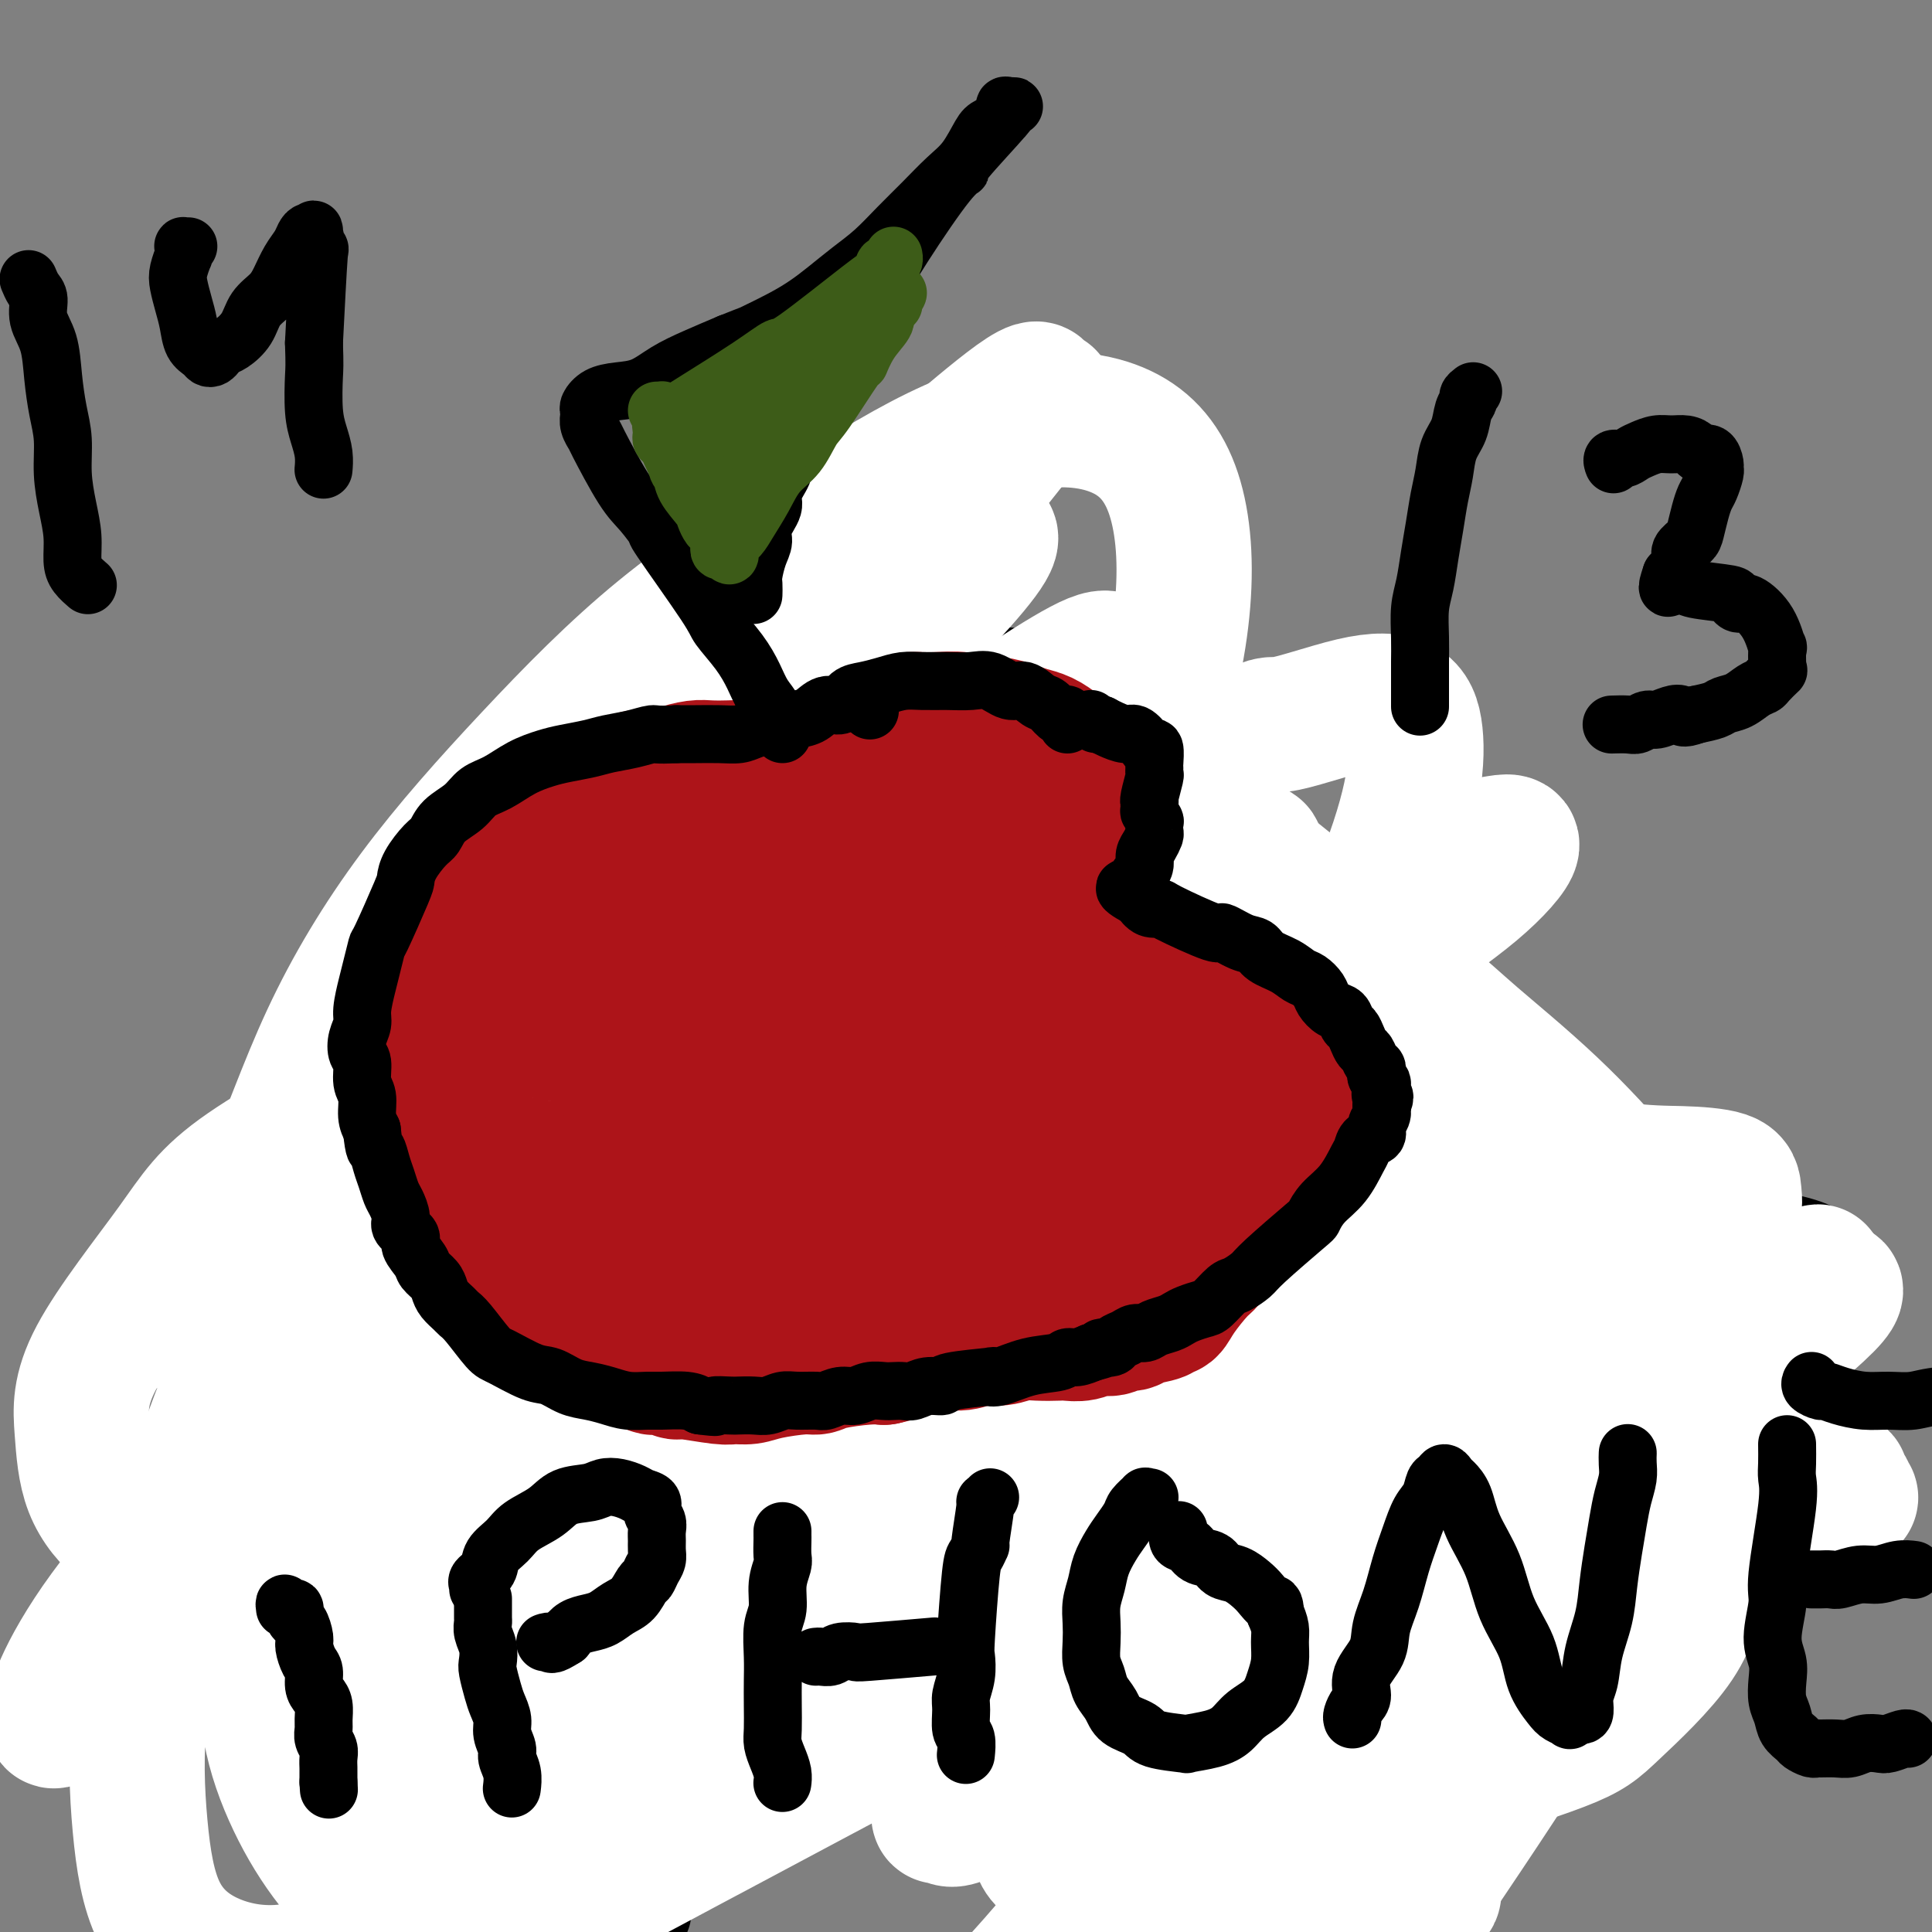 <svg viewBox='0 0 400 400' version='1.1' xmlns='http://www.w3.org/2000/svg' xmlns:xlink='http://www.w3.org/1999/xlink'><rect x="0" y="0" width="400" height="400" fill="#808080" stroke="none"/><g fill='none' stroke='#000000' stroke-width='6' stroke-linecap='round' stroke-linejoin='round'><path d='M205,131c-0.334,-0.031 -0.668,-0.061 -1,0c-0.332,0.061 -0.662,0.214 -1,0c-0.338,-0.214 -0.682,-0.793 -1,-1c-0.318,-0.207 -0.609,-0.040 -1,0c-0.391,0.040 -0.882,-0.046 -2,0c-1.118,0.046 -2.862,0.222 -4,0c-1.138,-0.222 -1.671,-0.844 -3,-1c-1.329,-0.156 -3.455,0.154 -5,0c-1.545,-0.154 -2.510,-0.773 -4,-1c-1.490,-0.227 -3.505,-0.062 -5,0c-1.495,0.062 -2.468,0.021 -4,0c-1.532,-0.021 -3.622,-0.021 -5,0c-1.378,0.021 -2.043,0.062 -3,0c-0.957,-0.062 -2.205,-0.227 -3,0c-0.795,0.227 -1.138,0.845 -2,1c-0.862,0.155 -2.244,-0.152 -3,0c-0.756,0.152 -0.884,0.763 -1,1c-0.116,0.237 -0.218,0.100 -1,0c-0.782,-0.100 -2.244,-0.162 -3,0c-0.756,0.162 -0.808,0.549 -1,1c-0.192,0.451 -0.526,0.965 -1,1c-0.474,0.035 -1.088,-0.408 -2,0c-0.912,0.408 -2.121,1.666 -3,2c-0.879,0.334 -1.429,-0.256 -2,0c-0.571,0.256 -1.163,1.359 -2,2c-0.837,0.641 -1.918,0.821 -3,1'/><path d='M139,137c-4.071,1.793 -2.249,1.776 -2,2c0.249,0.224 -1.074,0.690 -2,1c-0.926,0.310 -1.456,0.463 -2,1c-0.544,0.537 -1.102,1.457 -2,2c-0.898,0.543 -2.138,0.709 -3,1c-0.862,0.291 -1.348,0.708 -2,1c-0.652,0.292 -1.469,0.460 -2,1c-0.531,0.540 -0.776,1.453 -1,2c-0.224,0.547 -0.427,0.728 -1,1c-0.573,0.272 -1.517,0.636 -2,1c-0.483,0.364 -0.507,0.727 -1,1c-0.493,0.273 -1.455,0.454 -2,1c-0.545,0.546 -0.672,1.457 -1,2c-0.328,0.543 -0.855,0.719 -1,1c-0.145,0.281 0.093,0.668 0,1c-0.093,0.332 -0.518,0.610 -1,1c-0.482,0.390 -1.022,0.891 -1,1c0.022,0.109 0.605,-0.175 0,1c-0.605,1.175 -2.397,3.809 -3,5c-0.603,1.191 -0.017,0.939 0,1c0.017,0.061 -0.534,0.435 -1,1c-0.466,0.565 -0.847,1.320 -1,2c-0.153,0.680 -0.080,1.285 0,2c0.080,0.715 0.165,1.539 0,2c-0.165,0.461 -0.580,0.560 -1,1c-0.420,0.440 -0.845,1.221 -1,2c-0.155,0.779 -0.042,1.556 0,2c0.042,0.444 0.012,0.555 0,1c-0.012,0.445 -0.006,1.222 0,2'/><path d='M106,180c-1.547,4.380 -0.415,2.328 0,2c0.415,-0.328 0.111,1.066 0,2c-0.111,0.934 -0.030,1.409 0,2c0.030,0.591 0.008,1.299 0,2c-0.008,0.701 -0.003,1.395 0,2c0.003,0.605 0.005,1.121 0,2c-0.005,0.879 -0.016,2.122 0,3c0.016,0.878 0.061,1.390 0,2c-0.061,0.610 -0.228,1.319 0,2c0.228,0.681 0.849,1.336 1,2c0.151,0.664 -0.170,1.339 0,2c0.170,0.661 0.831,1.308 1,2c0.169,0.692 -0.154,1.430 0,2c0.154,0.570 0.784,0.971 1,2c0.216,1.029 0.019,2.684 0,3c-0.019,0.316 0.141,-0.708 1,1c0.859,1.708 2.416,6.149 3,8c0.584,1.851 0.194,1.111 0,1c-0.194,-0.111 -0.193,0.408 0,1c0.193,0.592 0.578,1.256 1,2c0.422,0.744 0.882,1.569 1,2c0.118,0.431 -0.104,0.469 0,1c0.104,0.531 0.535,1.556 1,2c0.465,0.444 0.965,0.307 1,1c0.035,0.693 -0.394,2.216 0,3c0.394,0.784 1.611,0.829 2,1c0.389,0.171 -0.049,0.469 0,1c0.049,0.531 0.585,1.295 1,2c0.415,0.705 0.707,1.353 1,2'/><path d='M121,240c2.039,4.754 1.138,2.640 1,2c-0.138,-0.640 0.488,0.195 1,1c0.512,0.805 0.911,1.580 1,2c0.089,0.420 -0.130,0.484 0,1c0.130,0.516 0.611,1.486 1,2c0.389,0.514 0.685,0.574 1,1c0.315,0.426 0.648,1.217 1,2c0.352,0.783 0.724,1.557 1,2c0.276,0.443 0.455,0.556 1,1c0.545,0.444 1.454,1.218 2,2c0.546,0.782 0.728,1.570 1,2c0.272,0.430 0.635,0.500 1,1c0.365,0.500 0.732,1.430 1,2c0.268,0.570 0.437,0.780 1,1c0.563,0.220 1.519,0.452 2,1c0.481,0.548 0.486,1.414 1,2c0.514,0.586 1.537,0.892 2,1c0.463,0.108 0.364,0.018 1,1c0.636,0.982 2.005,3.036 3,4c0.995,0.964 1.615,0.837 2,1c0.385,0.163 0.536,0.616 1,1c0.464,0.384 1.240,0.698 2,1c0.760,0.302 1.503,0.593 2,1c0.497,0.407 0.748,0.931 1,1c0.252,0.069 0.504,-0.319 1,0c0.496,0.319 1.236,1.343 2,2c0.764,0.657 1.552,0.946 2,1c0.448,0.054 0.557,-0.127 1,0c0.443,0.127 1.222,0.564 2,1'/><path d='M160,280c3.999,2.724 1.497,0.534 1,0c-0.497,-0.534 1.010,0.589 2,1c0.990,0.411 1.462,0.110 2,0c0.538,-0.110 1.143,-0.030 2,0c0.857,0.030 1.965,0.009 3,0c1.035,-0.009 1.995,-0.005 3,0c1.005,0.005 2.054,0.012 3,0c0.946,-0.012 1.788,-0.041 3,0c1.212,0.041 2.792,0.153 4,0c1.208,-0.153 2.043,-0.571 3,-1c0.957,-0.429 2.037,-0.871 3,-1c0.963,-0.129 1.811,0.054 3,0c1.189,-0.054 2.720,-0.343 4,-1c1.280,-0.657 2.309,-1.680 3,-2c0.691,-0.320 1.043,0.064 2,0c0.957,-0.064 2.520,-0.577 4,-1c1.480,-0.423 2.877,-0.757 3,-1c0.123,-0.243 -1.028,-0.394 2,-2c3.028,-1.606 10.233,-4.668 13,-6c2.767,-1.332 1.094,-0.933 1,-1c-0.094,-0.067 1.391,-0.601 2,-1c0.609,-0.399 0.341,-0.662 2,-2c1.659,-1.338 5.245,-3.751 7,-5c1.755,-1.249 1.677,-1.335 2,-2c0.323,-0.665 1.045,-1.910 2,-3c0.955,-1.090 2.142,-2.024 3,-3c0.858,-0.976 1.388,-1.993 2,-3c0.612,-1.007 1.306,-2.003 2,-3'/><path d='M246,243c2.289,-2.621 2.511,-2.172 3,-3c0.489,-0.828 1.244,-2.931 2,-4c0.756,-1.069 1.513,-1.104 2,-2c0.487,-0.896 0.704,-2.652 1,-4c0.296,-1.348 0.671,-2.290 1,-3c0.329,-0.710 0.613,-1.190 1,-2c0.387,-0.810 0.878,-1.949 1,-3c0.122,-1.051 -0.125,-2.013 0,-3c0.125,-0.987 0.622,-1.998 1,-3c0.378,-1.002 0.637,-1.996 1,-3c0.363,-1.004 0.829,-2.019 1,-3c0.171,-0.981 0.046,-1.929 0,-3c-0.046,-1.071 -0.013,-2.267 0,-3c0.013,-0.733 0.006,-1.003 0,-2c-0.006,-0.997 -0.012,-2.720 0,-4c0.012,-1.280 0.043,-2.117 0,-3c-0.043,-0.883 -0.159,-1.811 0,-2c0.159,-0.189 0.595,0.360 0,-2c-0.595,-2.360 -2.220,-7.630 -3,-10c-0.780,-2.370 -0.715,-1.841 -1,-2c-0.285,-0.159 -0.921,-1.005 -1,-2c-0.079,-0.995 0.397,-2.139 0,-3c-0.397,-0.861 -1.668,-1.438 -2,-2c-0.332,-0.562 0.276,-1.109 0,-2c-0.276,-0.891 -1.435,-2.125 -2,-3c-0.565,-0.875 -0.537,-1.389 -1,-2c-0.463,-0.611 -1.418,-1.317 -2,-2c-0.582,-0.683 -0.791,-1.341 -1,-2'/><path d='M247,161c-2.129,-4.997 -0.951,-2.490 -1,-2c-0.049,0.490 -1.326,-1.038 -2,-2c-0.674,-0.962 -0.744,-1.357 -1,-2c-0.256,-0.643 -0.699,-1.533 -1,-2c-0.301,-0.467 -0.462,-0.511 -1,-1c-0.538,-0.489 -1.454,-1.422 -2,-2c-0.546,-0.578 -0.724,-0.800 -1,-1c-0.276,-0.200 -0.652,-0.377 -1,-1c-0.348,-0.623 -0.670,-1.690 -1,-2c-0.330,-0.310 -0.668,0.138 -1,0c-0.332,-0.138 -0.659,-0.863 -2,-2c-1.341,-1.137 -3.695,-2.686 -6,-4c-2.305,-1.314 -4.560,-2.394 -6,-3c-1.440,-0.606 -2.064,-0.737 -3,-1c-0.936,-0.263 -2.185,-0.659 -3,-1c-0.815,-0.341 -1.198,-0.627 -2,-1c-0.802,-0.373 -2.024,-0.831 -3,-1c-0.976,-0.169 -1.708,-0.048 -2,0c-0.292,0.048 -0.146,0.024 0,0'/><path d='M171,283c-0.058,-0.301 -0.116,-0.603 0,-1c0.116,-0.397 0.405,-0.891 0,-1c-0.405,-0.109 -1.503,0.166 -2,0c-0.497,-0.166 -0.394,-0.774 -1,-1c-0.606,-0.226 -1.921,-0.072 -3,0c-1.079,0.072 -1.923,0.060 -3,0c-1.077,-0.060 -2.386,-0.169 -4,0c-1.614,0.169 -3.531,0.615 -5,1c-1.469,0.385 -2.489,0.707 -4,1c-1.511,0.293 -3.513,0.556 -5,1c-1.487,0.444 -2.458,1.070 -4,2c-1.542,0.930 -3.654,2.166 -5,3c-1.346,0.834 -1.925,1.268 -3,2c-1.075,0.732 -2.646,1.763 -4,3c-1.354,1.237 -2.490,2.681 -4,4c-1.510,1.319 -3.394,2.512 -5,4c-1.606,1.488 -2.933,3.270 -4,5c-1.067,1.730 -1.875,3.408 -3,5c-1.125,1.592 -2.566,3.099 -4,5c-1.434,1.901 -2.859,4.198 -4,6c-1.141,1.802 -1.996,3.111 -3,5c-1.004,1.889 -2.156,4.360 -3,6c-0.844,1.640 -1.381,2.450 -2,4c-0.619,1.550 -1.321,3.840 -2,6c-0.679,2.160 -1.337,4.188 -2,6c-0.663,1.812 -1.332,3.406 -2,5'/><path d='M90,354c-2.046,5.958 -0.160,4.854 0,6c0.160,1.146 -1.404,4.543 -2,7c-0.596,2.457 -0.223,3.975 0,6c0.223,2.025 0.297,4.559 0,7c-0.297,2.441 -0.963,4.791 -1,7c-0.037,2.209 0.557,4.277 1,6c0.443,1.723 0.737,3.101 1,5c0.263,1.899 0.497,4.320 1,6c0.503,1.680 1.275,2.618 2,4c0.725,1.382 1.404,3.206 2,5c0.596,1.794 1.110,3.558 2,5c0.890,1.442 2.155,2.561 3,4c0.845,1.439 1.269,3.196 2,5c0.731,1.804 1.768,3.655 3,5c1.232,1.345 2.657,2.185 3,3c0.343,0.815 -0.398,1.604 2,4c2.398,2.396 7.933,6.399 10,8c2.067,1.601 0.666,0.800 1,1c0.334,0.200 2.402,1.402 4,2c1.598,0.598 2.726,0.594 4,1c1.274,0.406 2.692,1.224 4,2c1.308,0.776 2.504,1.510 4,2c1.496,0.490 3.290,0.736 5,1c1.710,0.264 3.334,0.545 5,1c1.666,0.455 3.375,1.083 6,1c2.625,-0.083 6.168,-0.878 8,-1c1.832,-0.122 1.955,0.429 6,0c4.045,-0.429 12.013,-1.837 18,-3c5.987,-1.163 9.994,-2.082 14,-3'/><path d='M198,451c9.493,-1.612 10.225,-2.144 13,-3c2.775,-0.856 7.593,-2.038 12,-3c4.407,-0.962 8.402,-1.703 10,-2c1.598,-0.297 0.799,-0.148 0,0'/><path d='M221,269c-0.064,-0.120 -0.127,-0.241 0,0c0.127,0.241 0.445,0.842 1,1c0.555,0.158 1.345,-0.127 2,0c0.655,0.127 1.173,0.667 2,1c0.827,0.333 1.964,0.460 3,1c1.036,0.540 1.972,1.492 3,2c1.028,0.508 2.148,0.573 3,1c0.852,0.427 1.436,1.215 2,2c0.564,0.785 1.109,1.565 2,2c0.891,0.435 2.129,0.524 3,1c0.871,0.476 1.377,1.338 2,2c0.623,0.662 1.364,1.123 2,2c0.636,0.877 1.166,2.168 2,3c0.834,0.832 1.970,1.204 3,2c1.030,0.796 1.952,2.016 3,3c1.048,0.984 2.220,1.732 3,3c0.780,1.268 1.167,3.056 2,4c0.833,0.944 2.111,1.043 3,2c0.889,0.957 1.390,2.773 2,4c0.610,1.227 1.328,1.865 2,3c0.672,1.135 1.296,2.767 2,4c0.704,1.233 1.487,2.067 2,3c0.513,0.933 0.757,1.967 1,3'/><path d='M271,318c1.570,3.154 0.995,2.539 1,3c0.005,0.461 0.589,1.996 1,3c0.411,1.004 0.649,1.475 1,2c0.351,0.525 0.816,1.102 1,2c0.184,0.898 0.087,2.116 0,3c-0.087,0.884 -0.163,1.434 0,2c0.163,0.566 0.566,1.147 1,2c0.434,0.853 0.900,1.978 1,3c0.100,1.022 -0.166,1.940 0,3c0.166,1.060 0.763,2.261 1,3c0.237,0.739 0.115,1.015 0,2c-0.115,0.985 -0.223,2.680 0,4c0.223,1.320 0.777,2.264 1,3c0.223,0.736 0.113,1.264 0,2c-0.113,0.736 -0.231,1.681 0,4c0.231,2.319 0.809,6.014 1,8c0.191,1.986 -0.005,2.264 0,3c0.005,0.736 0.212,1.930 0,3c-0.212,1.070 -0.845,2.015 -1,3c-0.155,0.985 0.166,2.011 0,3c-0.166,0.989 -0.818,1.941 -1,3c-0.182,1.059 0.106,2.226 0,3c-0.106,0.774 -0.605,1.155 -1,2c-0.395,0.845 -0.686,2.154 -1,3c-0.314,0.846 -0.650,1.229 -1,2c-0.350,0.771 -0.712,1.928 -1,3c-0.288,1.072 -0.501,2.058 -1,3c-0.499,0.942 -1.286,1.841 -2,3c-0.714,1.159 -1.357,2.580 -2,4'/><path d='M269,405c-1.999,5.195 -1.497,2.182 -2,2c-0.503,-0.182 -2.010,2.468 -3,4c-0.990,1.532 -1.461,1.946 -2,3c-0.539,1.054 -1.146,2.747 -2,4c-0.854,1.253 -1.956,2.064 -3,3c-1.044,0.936 -2.030,1.997 -3,3c-0.970,1.003 -1.926,1.949 -3,3c-1.074,1.051 -2.268,2.206 -3,3c-0.732,0.794 -1.004,1.228 -2,2c-0.996,0.772 -2.717,1.883 -4,3c-1.283,1.117 -2.128,2.240 -3,3c-0.872,0.760 -1.771,1.156 -3,2c-1.229,0.844 -2.789,2.136 -4,3c-1.211,0.864 -2.073,1.299 -3,2c-0.927,0.701 -1.921,1.669 -3,2c-1.079,0.331 -2.245,0.025 -5,1c-2.755,0.975 -7.100,3.232 -9,4c-1.900,0.768 -1.354,0.048 -2,0c-0.646,-0.048 -2.484,0.576 -4,1c-1.516,0.424 -2.712,0.650 -4,1c-1.288,0.350 -2.669,0.826 -4,1c-1.331,0.174 -2.612,0.047 -4,0c-1.388,-0.047 -2.885,-0.012 -4,0c-1.115,0.012 -1.850,0.003 -3,0c-1.150,-0.003 -2.717,-0.001 -4,0c-1.283,0.001 -2.283,0.000 -3,0c-0.717,-0.000 -1.151,-0.000 -2,0c-0.849,0.000 -2.113,0.000 -3,0c-0.887,-0.000 -1.396,-0.000 -2,0c-0.604,0.000 -1.302,0.000 -2,0'/><path d='M171,455c-4.571,0.060 -2.500,0.208 -2,0c0.500,-0.208 -0.571,-0.774 -1,-1c-0.429,-0.226 -0.214,-0.113 0,0'/><path d='M239,273c0.325,0.121 0.651,0.241 1,0c0.349,-0.241 0.722,-0.845 1,-1c0.278,-0.155 0.460,0.138 1,0c0.540,-0.138 1.438,-0.708 2,-1c0.562,-0.292 0.788,-0.306 2,-1c1.212,-0.694 3.408,-2.069 5,-3c1.592,-0.931 2.578,-1.419 4,-2c1.422,-0.581 3.279,-1.256 5,-2c1.721,-0.744 3.305,-1.557 5,-2c1.695,-0.443 3.500,-0.514 5,-1c1.500,-0.486 2.693,-1.385 4,-2c1.307,-0.615 2.726,-0.945 4,-1c1.274,-0.055 2.401,0.167 4,0c1.599,-0.167 3.670,-0.721 5,-1c1.330,-0.279 1.919,-0.282 3,0c1.081,0.282 2.653,0.849 4,1c1.347,0.151 2.470,-0.115 4,0c1.530,0.115 3.466,0.612 5,1c1.534,0.388 2.666,0.667 4,1c1.334,0.333 2.870,0.719 4,1c1.130,0.281 1.852,0.456 3,1c1.148,0.544 2.720,1.455 4,2c1.280,0.545 2.268,0.724 3,1c0.732,0.276 1.209,0.650 2,1c0.791,0.350 1.895,0.675 3,1'/><path d='M326,266c6.378,1.665 2.822,0.826 2,1c-0.822,0.174 1.089,1.359 2,2c0.911,0.641 0.820,0.738 1,1c0.180,0.262 0.629,0.689 1,1c0.371,0.311 0.662,0.505 1,1c0.338,0.495 0.721,1.291 1,2c0.279,0.709 0.452,1.329 1,2c0.548,0.671 1.470,1.391 2,2c0.530,0.609 0.668,1.108 1,2c0.332,0.892 0.859,2.178 1,3c0.141,0.822 -0.103,1.179 0,2c0.103,0.821 0.553,2.107 1,3c0.447,0.893 0.890,1.394 1,2c0.110,0.606 -0.114,1.319 0,2c0.114,0.681 0.568,1.331 1,2c0.432,0.669 0.844,1.357 1,2c0.156,0.643 0.057,1.242 0,2c-0.057,0.758 -0.071,1.674 0,2c0.071,0.326 0.227,0.061 0,1c-0.227,0.939 -0.836,3.081 -1,4c-0.164,0.919 0.115,0.617 0,1c-0.115,0.383 -0.626,1.453 -1,2c-0.374,0.547 -0.610,0.570 -1,1c-0.390,0.430 -0.934,1.266 -1,2c-0.066,0.734 0.347,1.365 0,2c-0.347,0.635 -1.455,1.272 -2,2c-0.545,0.728 -0.528,1.546 -1,2c-0.472,0.454 -1.435,0.545 -2,1c-0.565,0.455 -0.733,1.273 -1,2c-0.267,0.727 -0.634,1.364 -1,2'/><path d='M332,322c-1.766,2.346 -1.681,1.211 -2,1c-0.319,-0.211 -1.043,0.502 -2,1c-0.957,0.498 -2.147,0.781 -3,1c-0.853,0.219 -1.370,0.373 -2,1c-0.630,0.627 -1.375,1.726 -2,2c-0.625,0.274 -1.130,-0.276 -2,0c-0.870,0.276 -2.105,1.380 -3,2c-0.895,0.620 -1.450,0.758 -2,1c-0.550,0.242 -1.094,0.590 -2,1c-0.906,0.410 -2.172,0.883 -3,1c-0.828,0.117 -1.216,-0.124 -2,0c-0.784,0.124 -1.963,0.611 -3,1c-1.037,0.389 -1.932,0.679 -3,1c-1.068,0.321 -2.309,0.674 -3,1c-0.691,0.326 -0.832,0.627 -3,1c-2.168,0.373 -6.362,0.818 -8,1c-1.638,0.182 -0.720,0.101 -1,0c-0.280,-0.101 -1.757,-0.223 -3,0c-1.243,0.223 -2.253,0.792 -3,1c-0.747,0.208 -1.231,0.056 -2,0c-0.769,-0.056 -1.822,-0.015 -3,0c-1.178,0.015 -2.479,0.004 -3,0c-0.521,-0.004 -0.260,-0.002 0,0'/><path d='M136,294c-0.472,-0.336 -0.944,-0.671 -1,-1c-0.056,-0.329 0.304,-0.650 0,-1c-0.304,-0.350 -1.270,-0.727 -2,-1c-0.730,-0.273 -1.222,-0.441 -2,-1c-0.778,-0.559 -1.841,-1.511 -3,-2c-1.159,-0.489 -2.412,-0.517 -4,-1c-1.588,-0.483 -3.509,-1.421 -5,-2c-1.491,-0.579 -2.550,-0.799 -4,-1c-1.450,-0.201 -3.289,-0.384 -5,-1c-1.711,-0.616 -3.294,-1.665 -5,-2c-1.706,-0.335 -3.536,0.043 -5,0c-1.464,-0.043 -2.562,-0.506 -4,-1c-1.438,-0.494 -3.216,-1.017 -5,-1c-1.784,0.017 -3.572,0.574 -5,1c-1.428,0.426 -2.495,0.720 -4,1c-1.505,0.280 -3.449,0.545 -5,1c-1.551,0.455 -2.711,1.099 -4,2c-1.289,0.901 -2.708,2.060 -4,3c-1.292,0.940 -2.457,1.660 -4,3c-1.543,1.340 -3.464,3.298 -5,5c-1.536,1.702 -2.688,3.147 -4,5c-1.312,1.853 -2.785,4.115 -4,6c-1.215,1.885 -2.173,3.392 -3,5c-0.827,1.608 -1.522,3.317 -2,5c-0.478,1.683 -0.739,3.342 -1,5'/><path d='M46,321c-1.777,3.727 -1.218,2.545 -1,3c0.218,0.455 0.096,2.547 0,4c-0.096,1.453 -0.166,2.269 0,3c0.166,0.731 0.568,1.379 1,2c0.432,0.621 0.892,1.216 1,2c0.108,0.784 -0.138,1.756 0,2c0.138,0.244 0.659,-0.239 1,0c0.341,0.239 0.500,1.201 1,2c0.500,0.799 1.340,1.435 2,2c0.660,0.565 1.139,1.057 2,2c0.861,0.943 2.104,2.335 3,3c0.896,0.665 1.444,0.603 2,1c0.556,0.397 1.122,1.253 2,2c0.878,0.747 2.070,1.383 3,2c0.930,0.617 1.598,1.213 2,2c0.402,0.787 0.540,1.764 1,2c0.460,0.236 1.244,-0.269 2,0c0.756,0.269 1.485,1.311 2,2c0.515,0.689 0.816,1.025 1,1c0.184,-0.025 0.253,-0.409 1,0c0.747,0.409 2.174,1.612 3,2c0.826,0.388 1.051,-0.040 1,0c-0.051,0.040 -0.379,0.550 0,1c0.379,0.450 1.463,0.842 2,1c0.537,0.158 0.525,0.081 1,0c0.475,-0.081 1.437,-0.165 2,0c0.563,0.165 0.728,0.580 1,1c0.272,0.420 0.650,0.844 1,1c0.350,0.156 0.671,0.042 1,0c0.329,-0.042 0.665,-0.012 1,0c0.335,0.012 0.667,0.006 1,0'/><path d='M86,364c2.643,1.310 1.250,1.083 1,1c-0.250,-0.083 0.643,-0.024 1,0c0.357,0.024 0.179,0.012 0,0'/><path d='M72,283c0.007,-0.021 0.014,-0.042 0,0c-0.014,0.042 -0.049,0.148 0,0c0.049,-0.148 0.184,-0.550 0,-1c-0.184,-0.450 -0.685,-0.950 -1,-1c-0.315,-0.050 -0.442,0.349 -1,0c-0.558,-0.349 -1.545,-1.445 -2,-2c-0.455,-0.555 -0.378,-0.570 -1,-1c-0.622,-0.430 -1.944,-1.274 -3,-2c-1.056,-0.726 -1.846,-1.332 -3,-2c-1.154,-0.668 -2.671,-1.398 -4,-2c-1.329,-0.602 -2.470,-1.077 -4,-2c-1.530,-0.923 -3.449,-2.293 -5,-3c-1.551,-0.707 -2.734,-0.752 -4,-1c-1.266,-0.248 -2.614,-0.698 -4,-1c-1.386,-0.302 -2.811,-0.455 -4,0c-1.189,0.455 -2.141,1.519 -3,2c-0.859,0.481 -1.623,0.378 -2,1c-0.377,0.622 -0.366,1.968 0,3c0.366,1.032 1.089,1.748 2,3c0.911,1.252 2.012,3.038 3,5c0.988,1.962 1.865,4.098 3,6c1.135,1.902 2.528,3.570 4,5c1.472,1.430 3.021,2.621 4,4c0.979,1.379 1.386,2.947 2,4c0.614,1.053 1.435,1.591 2,2c0.565,0.409 0.876,0.688 1,1c0.124,0.312 0.062,0.656 0,1'/><path d='M52,302c3.453,5.083 1.586,2.290 0,1c-1.586,-1.290 -2.891,-1.079 -4,-1c-1.109,0.079 -2.021,0.025 -3,0c-0.979,-0.025 -2.023,-0.023 -3,0c-0.977,0.023 -1.887,0.065 -4,0c-2.113,-0.065 -5.431,-0.239 -7,0c-1.569,0.239 -1.391,0.891 -2,1c-0.609,0.109 -2.007,-0.327 -3,0c-0.993,0.327 -1.581,1.415 -2,2c-0.419,0.585 -0.670,0.666 -1,1c-0.330,0.334 -0.738,0.920 -1,1c-0.262,0.080 -0.378,-0.346 0,1c0.378,1.346 1.249,4.463 2,6c0.751,1.537 1.381,1.493 2,2c0.619,0.507 1.225,1.564 2,2c0.775,0.436 1.718,0.250 3,1c1.282,0.750 2.904,2.436 4,3c1.096,0.564 1.665,0.007 2,0c0.335,-0.007 0.436,0.537 1,1c0.564,0.463 1.590,0.847 2,1c0.410,0.153 0.205,0.077 0,0'/><path d='M321,263c0.294,-0.021 0.588,-0.043 1,0c0.412,0.043 0.942,0.150 1,0c0.058,-0.150 -0.356,-0.558 0,-1c0.356,-0.442 1.483,-0.920 2,-1c0.517,-0.080 0.426,0.237 1,0c0.574,-0.237 1.814,-1.027 3,-2c1.186,-0.973 2.317,-2.127 4,-3c1.683,-0.873 3.919,-1.464 6,-2c2.081,-0.536 4.006,-1.017 6,-2c1.994,-0.983 4.055,-2.469 6,-3c1.945,-0.531 3.774,-0.109 6,0c2.226,0.109 4.851,-0.096 7,0c2.149,0.096 3.823,0.494 6,1c2.177,0.506 4.857,1.121 7,2c2.143,0.879 3.750,2.024 5,3c1.250,0.976 2.143,1.783 3,3c0.857,1.217 1.676,2.843 2,4c0.324,1.157 0.152,1.846 0,3c-0.152,1.154 -0.285,2.774 -1,4c-0.715,1.226 -2.014,2.057 -3,3c-0.986,0.943 -1.661,1.997 -3,3c-1.339,1.003 -3.342,1.955 -5,3c-1.658,1.045 -2.970,2.182 -4,3c-1.030,0.818 -1.779,1.316 -3,2c-1.221,0.684 -2.915,1.555 -4,2c-1.085,0.445 -1.561,0.466 -2,1c-0.439,0.534 -0.840,1.581 -1,2c-0.160,0.419 -0.080,0.209 0,0'/><path d='M361,288c-3.854,3.183 -0.988,1.640 0,1c0.988,-0.640 0.098,-0.375 0,0c-0.098,0.375 0.595,0.862 1,1c0.405,0.138 0.521,-0.072 1,0c0.479,0.072 1.319,0.427 2,1c0.681,0.573 1.202,1.363 2,2c0.798,0.637 1.874,1.122 3,2c1.126,0.878 2.303,2.149 3,3c0.697,0.851 0.916,1.282 2,3c1.084,1.718 3.034,4.723 4,6c0.966,1.277 0.947,0.827 1,1c0.053,0.173 0.177,0.968 0,2c-0.177,1.032 -0.657,2.301 -1,3c-0.343,0.699 -0.551,0.827 -1,1c-0.449,0.173 -1.141,0.391 -2,1c-0.859,0.609 -1.885,1.609 -3,2c-1.115,0.391 -2.317,0.171 -3,0c-0.683,-0.171 -0.845,-0.295 -4,0c-3.155,0.295 -9.301,1.007 -12,1c-2.699,-0.007 -1.950,-0.734 -2,-1c-0.050,-0.266 -0.900,-0.071 -2,0c-1.100,0.071 -2.449,0.019 -4,0c-1.551,-0.019 -3.302,-0.005 -5,0c-1.698,0.005 -3.342,0.001 -4,0c-0.658,-0.001 -0.329,-0.001 0,0'/><path d='M156,136c-0.087,-0.109 -0.175,-0.218 0,0c0.175,0.218 0.612,0.763 1,1c0.388,0.237 0.725,0.164 1,0c0.275,-0.164 0.486,-0.421 1,0c0.514,0.421 1.330,1.520 2,2c0.670,0.480 1.195,0.340 2,1c0.805,0.660 1.889,2.120 3,3c1.111,0.880 2.248,1.180 3,2c0.752,0.820 1.118,2.159 2,3c0.882,0.841 2.279,1.184 3,2c0.721,0.816 0.767,2.107 1,3c0.233,0.893 0.652,1.390 1,2c0.348,0.610 0.626,1.333 1,2c0.374,0.667 0.843,1.278 1,2c0.157,0.722 0.000,1.554 0,2c-0.000,0.446 0.155,0.504 0,1c-0.155,0.496 -0.622,1.429 -1,2c-0.378,0.571 -0.669,0.781 -1,1c-0.331,0.219 -0.704,0.448 -1,1c-0.296,0.552 -0.516,1.429 -1,2c-0.484,0.571 -1.232,0.838 -2,1c-0.768,0.162 -1.556,0.219 -2,1c-0.444,0.781 -0.543,2.287 -1,3c-0.457,0.713 -1.274,0.632 -2,1c-0.726,0.368 -1.363,1.184 -2,2'/><path d='M165,176c-2.669,2.723 -2.843,2.032 -3,2c-0.157,-0.032 -0.297,0.595 -1,2c-0.703,1.405 -1.968,3.588 -3,5c-1.032,1.412 -1.829,2.054 -2,3c-0.171,0.946 0.286,2.196 0,3c-0.286,0.804 -1.314,1.163 -2,2c-0.686,0.837 -1.029,2.153 -1,3c0.029,0.847 0.428,1.225 0,2c-0.428,0.775 -1.685,1.947 -2,3c-0.315,1.053 0.311,1.989 0,3c-0.311,1.011 -1.561,2.098 -2,3c-0.439,0.902 -0.068,1.618 0,2c0.068,0.382 -0.166,0.430 -1,2c-0.834,1.570 -2.267,4.662 -3,6c-0.733,1.338 -0.767,0.922 -1,1c-0.233,0.078 -0.666,0.651 -1,1c-0.334,0.349 -0.568,0.476 -1,1c-0.432,0.524 -1.063,1.447 -2,2c-0.937,0.553 -2.179,0.737 -3,1c-0.821,0.263 -1.220,0.606 -2,1c-0.780,0.394 -1.942,0.837 -3,1c-1.058,0.163 -2.011,0.044 -3,0c-0.989,-0.044 -2.013,-0.012 -3,0c-0.987,0.012 -1.938,0.003 -3,0c-1.062,-0.003 -2.235,-0.001 -3,0c-0.765,0.001 -1.123,0.000 -2,0c-0.877,-0.000 -2.275,-0.000 -3,0c-0.725,0.000 -0.779,0.000 -1,0c-0.221,-0.000 -0.611,-0.000 -1,0'/><path d='M113,225c-4.422,0.244 -1.978,-0.644 -1,-1c0.978,-0.356 0.489,-0.178 0,0'/><path d='M260,169c0.060,-0.423 0.120,-0.847 0,-1c-0.120,-0.153 -0.418,-0.037 -1,0c-0.582,0.037 -1.446,-0.005 -2,0c-0.554,0.005 -0.799,0.058 -1,0c-0.201,-0.058 -0.360,-0.228 -1,0c-0.640,0.228 -1.763,0.852 -3,1c-1.237,0.148 -2.589,-0.180 -4,0c-1.411,0.180 -2.880,0.869 -4,1c-1.120,0.131 -1.892,-0.297 -3,0c-1.108,0.297 -2.552,1.317 -4,2c-1.448,0.683 -2.901,1.027 -4,1c-1.099,-0.027 -1.845,-0.424 -3,0c-1.155,0.424 -2.718,1.671 -4,2c-1.282,0.329 -2.283,-0.260 -3,0c-0.717,0.260 -1.151,1.368 -2,2c-0.849,0.632 -2.115,0.787 -3,1c-0.885,0.213 -1.389,0.482 -2,1c-0.611,0.518 -1.328,1.284 -2,2c-0.672,0.716 -1.298,1.383 -2,2c-0.702,0.617 -1.479,1.183 -2,2c-0.521,0.817 -0.784,1.883 -1,3c-0.216,1.117 -0.383,2.284 -1,3c-0.617,0.716 -1.682,0.982 -2,2c-0.318,1.018 0.111,2.788 0,4c-0.111,1.212 -0.761,1.865 -1,3c-0.239,1.135 -0.068,2.753 0,4c0.068,1.247 0.034,2.124 0,3'/><path d='M205,207c0.085,2.993 0.796,3.477 1,4c0.204,0.523 -0.101,1.085 0,2c0.101,0.915 0.608,2.185 1,3c0.392,0.815 0.669,1.177 1,2c0.331,0.823 0.718,2.107 1,3c0.282,0.893 0.461,1.394 1,2c0.539,0.606 1.439,1.317 2,2c0.561,0.683 0.783,1.339 1,2c0.217,0.661 0.428,1.328 1,2c0.572,0.672 1.504,1.349 2,2c0.496,0.651 0.555,1.278 1,2c0.445,0.722 1.276,1.541 2,2c0.724,0.459 1.343,0.560 2,1c0.657,0.440 1.353,1.221 2,2c0.647,0.779 1.245,1.556 2,2c0.755,0.444 1.666,0.553 2,1c0.334,0.447 0.089,1.230 1,2c0.911,0.770 2.976,1.527 4,2c1.024,0.473 1.006,0.663 2,1c0.994,0.337 2.998,0.822 4,1c1.002,0.178 1.000,0.048 1,0c-0.000,-0.048 -0.000,-0.014 0,0c0.000,0.014 0.000,0.007 0,0'/></g>
<g fill='none' stroke='#000000' stroke-width='20' stroke-linecap='round' stroke-linejoin='round'><path d='M235,197c-0.341,-0.030 -0.683,-0.060 -1,0c-0.317,0.060 -0.611,0.211 -1,0c-0.389,-0.211 -0.875,-0.784 -1,-1c-0.125,-0.216 0.110,-0.074 0,0c-0.110,0.074 -0.564,0.079 -1,0c-0.436,-0.079 -0.852,-0.242 -1,0c-0.148,0.242 -0.027,0.891 0,1c0.027,0.109 -0.041,-0.321 0,0c0.041,0.321 0.192,1.392 0,2c-0.192,0.608 -0.727,0.752 -1,1c-0.273,0.248 -0.284,0.600 0,1c0.284,0.400 0.864,0.850 1,1c0.136,0.150 -0.171,0.002 0,0c0.171,-0.002 0.819,0.143 1,0c0.181,-0.143 -0.105,-0.574 0,-1c0.105,-0.426 0.603,-0.846 1,-1c0.397,-0.154 0.694,-0.041 1,0c0.306,0.041 0.621,0.011 1,0c0.379,-0.011 0.823,-0.003 1,0c0.177,0.003 0.089,0.002 0,0'/><path d='M238,193c-0.480,0.335 -0.959,0.670 -1,1c-0.041,0.330 0.358,0.656 0,1c-0.358,0.344 -1.473,0.707 -2,1c-0.527,0.293 -0.467,0.515 -1,1c-0.533,0.485 -1.661,1.233 -2,2c-0.339,0.767 0.109,1.554 0,2c-0.109,0.446 -0.777,0.550 -1,1c-0.223,0.450 -0.001,1.245 0,2c0.001,0.755 -0.220,1.470 0,2c0.220,0.530 0.881,0.874 1,1c0.119,0.126 -0.305,0.035 0,0c0.305,-0.035 1.339,-0.012 2,0c0.661,0.012 0.948,0.013 1,0c0.052,-0.013 -0.132,-0.042 0,0c0.132,0.042 0.581,0.154 1,0c0.419,-0.154 0.809,-0.574 1,-1c0.191,-0.426 0.184,-0.856 0,-1c-0.184,-0.144 -0.544,0.000 -1,0c-0.456,-0.000 -1.009,-0.144 -1,0c0.009,0.144 0.579,0.577 0,1c-0.579,0.423 -2.308,0.835 -3,1c-0.692,0.165 -0.346,0.082 0,0'/><path d='M245,182c0.093,-0.388 0.186,-0.777 0,-1c-0.186,-0.223 -0.650,-0.281 -1,0c-0.350,0.281 -0.585,0.900 -1,1c-0.415,0.100 -1.009,-0.319 -2,0c-0.991,0.319 -2.377,1.378 -4,2c-1.623,0.622 -3.481,0.809 -5,2c-1.519,1.191 -2.699,3.387 -4,5c-1.301,1.613 -2.724,2.644 -4,4c-1.276,1.356 -2.405,3.037 -3,5c-0.595,1.963 -0.655,4.209 -1,6c-0.345,1.791 -0.976,3.127 -1,5c-0.024,1.873 0.559,4.284 1,6c0.441,1.716 0.742,2.736 1,4c0.258,1.264 0.474,2.770 1,4c0.526,1.230 1.362,2.183 2,3c0.638,0.817 1.078,1.498 2,2c0.922,0.502 2.326,0.825 3,1c0.674,0.175 0.617,0.202 1,0c0.383,-0.202 1.206,-0.634 2,-1c0.794,-0.366 1.560,-0.667 2,-1c0.440,-0.333 0.556,-0.697 1,-1c0.444,-0.303 1.218,-0.545 2,-1c0.782,-0.455 1.572,-1.122 2,-2c0.428,-0.878 0.493,-1.967 1,-3c0.507,-1.033 1.456,-2.009 2,-3c0.544,-0.991 0.682,-1.998 1,-3c0.318,-1.002 0.817,-2.001 1,-3c0.183,-0.999 0.049,-2.000 0,-3c-0.049,-1.000 -0.014,-2.000 0,-3c0.014,-1.000 0.007,-2.000 0,-3'/><path d='M244,204c0.855,-3.777 0.493,-2.718 0,-3c-0.493,-0.282 -1.118,-1.904 -2,-3c-0.882,-1.096 -2.021,-1.666 -3,-2c-0.979,-0.334 -1.798,-0.431 -3,-1c-1.202,-0.569 -2.787,-1.610 -4,-2c-1.213,-0.390 -2.054,-0.131 -3,0c-0.946,0.131 -1.998,0.132 -3,0c-1.002,-0.132 -1.956,-0.398 -3,0c-1.044,0.398 -2.178,1.461 -3,2c-0.822,0.539 -1.331,0.556 -2,1c-0.669,0.444 -1.498,1.316 -2,2c-0.502,0.684 -0.679,1.179 -1,2c-0.321,0.821 -0.788,1.967 -1,3c-0.212,1.033 -0.171,1.953 0,3c0.171,1.047 0.471,2.220 1,3c0.529,0.780 1.288,1.168 2,2c0.712,0.832 1.377,2.108 2,3c0.623,0.892 1.204,1.401 2,2c0.796,0.599 1.806,1.289 3,2c1.194,0.711 2.571,1.441 4,2c1.429,0.559 2.911,0.945 4,1c1.089,0.055 1.786,-0.222 3,0c1.214,0.222 2.945,0.943 4,1c1.055,0.057 1.435,-0.549 2,-1c0.565,-0.451 1.314,-0.747 2,-1c0.686,-0.253 1.308,-0.463 2,-1c0.692,-0.537 1.453,-1.401 2,-2c0.547,-0.599 0.878,-0.934 1,-1c0.122,-0.066 0.033,0.136 0,0c-0.033,-0.136 -0.009,-0.610 0,-1c0.009,-0.390 0.005,-0.695 0,-1'/><path d='M248,214c1.575,-1.413 1.013,-0.946 1,-1c-0.013,-0.054 0.522,-0.630 1,-1c0.478,-0.370 0.899,-0.536 1,-1c0.101,-0.464 -0.116,-1.228 0,-2c0.116,-0.772 0.567,-1.554 1,-2c0.433,-0.446 0.848,-0.556 1,-1c0.152,-0.444 0.041,-1.221 0,-2c-0.041,-0.779 -0.011,-1.559 0,-2c0.011,-0.441 0.003,-0.542 0,-1c-0.003,-0.458 -0.000,-1.272 0,-2c0.000,-0.728 -0.003,-1.368 0,-2c0.003,-0.632 0.011,-1.256 0,-2c-0.011,-0.744 -0.041,-1.610 0,-2c0.041,-0.390 0.152,-0.305 0,-1c-0.152,-0.695 -0.566,-2.171 -1,-3c-0.434,-0.829 -0.889,-1.010 -1,-1c-0.111,0.010 0.122,0.213 0,0c-0.122,-0.213 -0.598,-0.840 -1,-1c-0.402,-0.160 -0.729,0.149 -1,0c-0.271,-0.149 -0.484,-0.754 -1,-1c-0.516,-0.246 -1.333,-0.132 -2,0c-0.667,0.132 -1.182,0.283 -2,0c-0.818,-0.283 -1.938,-1.001 -3,-1c-1.062,0.001 -2.066,0.720 -3,1c-0.934,0.280 -1.797,0.119 -3,0c-1.203,-0.119 -2.745,-0.197 -4,0c-1.255,0.197 -2.222,0.668 -3,1c-0.778,0.332 -1.365,0.523 -2,1c-0.635,0.477 -1.317,1.238 -2,2'/><path d='M224,190c-2.877,1.059 -1.569,1.207 -1,2c0.569,0.793 0.398,2.231 0,3c-0.398,0.769 -1.024,0.869 -1,2c0.024,1.131 0.697,3.293 1,5c0.303,1.707 0.235,2.960 1,5c0.765,2.040 2.361,4.869 3,6c0.639,1.131 0.319,0.566 0,0'/><path d='M212,195c0.303,-0.390 0.606,-0.781 1,-1c0.394,-0.219 0.879,-0.267 1,0c0.121,0.267 -0.123,0.848 0,1c0.123,0.152 0.614,-0.124 1,0c0.386,0.124 0.669,0.648 1,1c0.331,0.352 0.711,0.532 1,1c0.289,0.468 0.486,1.223 1,2c0.514,0.777 1.346,1.575 2,3c0.654,1.425 1.130,3.477 2,5c0.870,1.523 2.135,2.518 3,4c0.865,1.482 1.330,3.450 2,5c0.670,1.550 1.546,2.680 2,4c0.454,1.320 0.488,2.830 1,4c0.512,1.170 1.503,2.001 2,3c0.497,0.999 0.502,2.167 1,3c0.498,0.833 1.491,1.330 2,2c0.509,0.670 0.536,1.513 1,2c0.464,0.487 1.367,0.618 2,1c0.633,0.382 0.996,1.016 1,1c0.004,-0.016 -0.350,-0.683 0,-1c0.350,-0.317 1.403,-0.285 2,-1c0.597,-0.715 0.738,-2.176 1,-3c0.262,-0.824 0.645,-1.011 1,-2c0.355,-0.989 0.683,-2.782 1,-4c0.317,-1.218 0.621,-1.863 1,-3c0.379,-1.137 0.831,-2.766 1,-4c0.169,-1.234 0.056,-2.073 0,-3c-0.056,-0.927 -0.053,-1.942 0,-3c0.053,-1.058 0.158,-2.159 0,-3c-0.158,-0.841 -0.579,-1.420 -1,-2'/><path d='M245,207c-0.171,-2.970 -0.598,-2.894 -1,-3c-0.402,-0.106 -0.778,-0.395 -1,-1c-0.222,-0.605 -0.290,-1.528 -1,-2c-0.710,-0.472 -2.063,-0.493 -3,-1c-0.937,-0.507 -1.459,-1.499 -2,-2c-0.541,-0.501 -1.101,-0.512 -2,-1c-0.899,-0.488 -2.138,-1.454 -3,-2c-0.862,-0.546 -1.348,-0.672 -2,-1c-0.652,-0.328 -1.470,-0.859 -2,-1c-0.530,-0.141 -0.772,0.107 -1,0c-0.228,-0.107 -0.443,-0.568 -1,-1c-0.557,-0.432 -1.455,-0.834 -2,-1c-0.545,-0.166 -0.738,-0.097 -1,0c-0.262,0.097 -0.592,0.222 -1,0c-0.408,-0.222 -0.893,-0.792 -1,-1c-0.107,-0.208 0.163,-0.056 0,0c-0.163,0.056 -0.761,0.016 -1,0c-0.239,-0.016 -0.120,-0.008 0,0'/><path d='M151,148c0.294,0.002 0.589,0.003 1,0c0.411,-0.003 0.939,-0.011 1,0c0.061,0.011 -0.344,0.041 0,0c0.344,-0.041 1.436,-0.152 2,0c0.564,0.152 0.598,0.566 1,1c0.402,0.434 1.170,0.889 2,1c0.830,0.111 1.721,-0.120 2,0c0.279,0.120 -0.054,0.591 0,1c0.054,0.409 0.496,0.756 1,1c0.504,0.244 1.071,0.385 1,1c-0.071,0.615 -0.780,1.704 -1,2c-0.220,0.296 0.051,-0.201 0,0c-0.051,0.201 -0.422,1.099 -1,2c-0.578,0.901 -1.362,1.804 -2,3c-0.638,1.196 -1.129,2.683 -2,4c-0.871,1.317 -2.121,2.462 -3,4c-0.879,1.538 -1.387,3.467 -2,5c-0.613,1.533 -1.330,2.668 -2,4c-0.670,1.332 -1.294,2.859 -2,4c-0.706,1.141 -1.495,1.894 -2,3c-0.505,1.106 -0.727,2.564 -1,4c-0.273,1.436 -0.599,2.849 -1,4c-0.401,1.151 -0.878,2.038 -1,3c-0.122,0.962 0.111,1.998 0,3c-0.111,1.002 -0.566,1.970 -1,3c-0.434,1.030 -0.848,2.124 -1,3c-0.152,0.876 -0.044,1.536 0,2c0.044,0.464 0.022,0.732 0,1'/><path d='M140,207c-1.012,3.963 -1.041,2.370 -1,2c0.041,-0.370 0.152,0.482 0,1c-0.152,0.518 -0.566,0.702 -1,1c-0.434,0.298 -0.889,0.710 -1,1c-0.111,0.290 0.122,0.459 0,1c-0.122,0.541 -0.599,1.455 -1,2c-0.401,0.545 -0.727,0.720 -1,1c-0.273,0.280 -0.495,0.665 -1,1c-0.505,0.335 -1.293,0.621 -2,1c-0.707,0.379 -1.333,0.849 -2,1c-0.667,0.151 -1.376,-0.019 -2,0c-0.624,0.019 -1.163,0.227 -2,0c-0.837,-0.227 -1.971,-0.890 -3,-1c-1.029,-0.110 -1.952,0.333 -3,0c-1.048,-0.333 -2.220,-1.442 -3,-2c-0.780,-0.558 -1.169,-0.564 -2,-1c-0.831,-0.436 -2.103,-1.300 -3,-2c-0.897,-0.700 -1.419,-1.235 -2,-2c-0.581,-0.765 -1.221,-1.760 -2,-2c-0.779,-0.240 -1.697,0.274 -2,-2c-0.303,-2.274 0.008,-7.336 0,-10c-0.008,-2.664 -0.334,-2.930 0,-4c0.334,-1.070 1.327,-2.945 2,-5c0.673,-2.055 1.025,-4.289 2,-6c0.975,-1.711 2.573,-2.898 4,-5c1.427,-2.102 2.681,-5.120 4,-7c1.319,-1.880 2.701,-2.621 4,-4c1.299,-1.379 2.514,-3.394 4,-5c1.486,-1.606 3.243,-2.803 5,-4'/><path d='M131,157c4.032,-4.668 3.613,-3.839 4,-4c0.387,-0.161 1.581,-1.312 3,-2c1.419,-0.688 3.063,-0.914 4,-1c0.937,-0.086 1.168,-0.034 2,0c0.832,0.034 2.266,0.048 3,0c0.734,-0.048 0.769,-0.158 1,0c0.231,0.158 0.657,0.585 1,1c0.343,0.415 0.603,0.819 1,1c0.397,0.181 0.933,0.140 1,0c0.067,-0.140 -0.333,-0.378 0,0c0.333,0.378 1.398,1.372 2,2c0.602,0.628 0.739,0.890 1,1c0.261,0.110 0.644,0.067 1,0c0.356,-0.067 0.685,-0.158 1,0c0.315,0.158 0.615,0.566 1,1c0.385,0.434 0.855,0.894 1,1c0.145,0.106 -0.036,-0.144 0,0c0.036,0.144 0.288,0.681 0,1c-0.288,0.319 -1.115,0.421 -2,1c-0.885,0.579 -1.826,1.634 -3,3c-1.174,1.366 -2.579,3.041 -4,5c-1.421,1.959 -2.859,4.200 -5,7c-2.141,2.800 -4.987,6.157 -7,9c-2.013,2.843 -3.194,5.171 -5,8c-1.806,2.829 -4.237,6.160 -6,9c-1.763,2.840 -2.859,5.188 -4,7c-1.141,1.812 -2.326,3.089 -3,4c-0.674,0.911 -0.837,1.455 -1,2'/><path d='M118,213c-6.222,8.980 -1.776,3.429 0,1c1.776,-2.429 0.884,-1.736 1,-2c0.116,-0.264 1.241,-1.487 2,-3c0.759,-1.513 1.151,-3.318 2,-5c0.849,-1.682 2.153,-3.243 3,-5c0.847,-1.757 1.236,-3.711 2,-6c0.764,-2.289 1.904,-4.914 3,-7c1.096,-2.086 2.150,-3.635 3,-5c0.850,-1.365 1.496,-2.548 2,-4c0.504,-1.452 0.866,-3.175 1,-4c0.134,-0.825 0.040,-0.754 0,-1c-0.040,-0.246 -0.027,-0.809 0,-1c0.027,-0.191 0.067,-0.012 0,0c-0.067,0.012 -0.242,-0.144 -1,2c-0.758,2.144 -2.101,6.590 -3,9c-0.899,2.410 -1.355,2.786 -2,4c-0.645,1.214 -1.479,3.268 -2,5c-0.521,1.732 -0.730,3.142 -1,4c-0.270,0.858 -0.601,1.162 -1,2c-0.399,0.838 -0.866,2.209 -1,3c-0.134,0.791 0.063,1.003 0,1c-0.063,-0.003 -0.387,-0.219 0,-1c0.387,-0.781 1.485,-2.127 2,-3c0.515,-0.873 0.446,-1.274 1,-2c0.554,-0.726 1.730,-1.779 3,-3c1.270,-1.221 2.635,-2.611 4,-4'/><path d='M136,188c2.282,-2.557 2.988,-2.949 4,-4c1.012,-1.051 2.329,-2.760 4,-4c1.671,-1.240 3.697,-2.010 5,-3c1.303,-0.990 1.882,-2.201 3,-3c1.118,-0.799 2.776,-1.186 4,-2c1.224,-0.814 2.016,-2.053 3,-3c0.984,-0.947 2.161,-1.600 3,-2c0.839,-0.400 1.339,-0.546 2,-1c0.661,-0.454 1.484,-1.216 2,-2c0.516,-0.784 0.724,-1.591 1,-2c0.276,-0.409 0.621,-0.419 1,-1c0.379,-0.581 0.792,-1.733 1,-2c0.208,-0.267 0.212,0.351 0,0c-0.212,-0.351 -0.639,-1.670 -1,-2c-0.361,-0.330 -0.656,0.330 -1,0c-0.344,-0.330 -0.738,-1.651 -1,-2c-0.262,-0.349 -0.393,0.274 -1,0c-0.607,-0.274 -1.688,-1.444 -2,-2c-0.312,-0.556 0.147,-0.498 -1,-1c-1.147,-0.502 -3.899,-1.563 -5,-2c-1.101,-0.437 -0.551,-0.250 -1,0c-0.449,0.250 -1.898,0.564 -3,1c-1.102,0.436 -1.857,0.995 -3,2c-1.143,1.005 -2.674,2.456 -4,4c-1.326,1.544 -2.449,3.182 -4,5c-1.551,1.818 -3.532,3.816 -5,6c-1.468,2.184 -2.424,4.555 -4,7c-1.576,2.445 -3.770,4.966 -5,7c-1.230,2.034 -1.494,3.581 -2,5c-0.506,1.419 -1.253,2.709 -2,4'/><path d='M124,191c-4.204,6.713 -1.715,4.497 -1,4c0.715,-0.497 -0.345,0.725 -1,2c-0.655,1.275 -0.904,2.604 -1,3c-0.096,0.396 -0.037,-0.140 0,0c0.037,0.140 0.054,0.956 0,1c-0.054,0.044 -0.178,-0.683 0,-1c0.178,-0.317 0.658,-0.224 1,-1c0.342,-0.776 0.544,-2.420 1,-4c0.456,-1.580 1.164,-3.096 2,-5c0.836,-1.904 1.798,-4.197 3,-7c1.202,-2.803 2.643,-6.116 4,-9c1.357,-2.884 2.631,-5.338 4,-8c1.369,-2.662 2.834,-5.530 4,-8c1.166,-2.470 2.033,-4.541 3,-6c0.967,-1.459 2.033,-2.305 3,-4c0.967,-1.695 1.836,-4.238 2,-5c0.164,-0.762 -0.375,0.256 -1,1c-0.625,0.744 -1.334,1.215 -2,2c-0.666,0.785 -1.287,1.885 -2,3c-0.713,1.115 -1.516,2.245 -3,4c-1.484,1.755 -3.648,4.136 -5,6c-1.352,1.864 -1.891,3.213 -3,5c-1.109,1.787 -2.788,4.013 -4,6c-1.212,1.987 -1.957,3.737 -3,5c-1.043,1.263 -2.383,2.040 -3,3c-0.617,0.960 -0.512,2.105 -1,3c-0.488,0.895 -1.568,1.542 -2,2c-0.432,0.458 -0.216,0.729 0,1'/><path d='M119,184c-4.538,6.347 -1.383,1.714 0,0c1.383,-1.714 0.993,-0.509 1,-1c0.007,-0.491 0.410,-2.679 1,-4c0.590,-1.321 1.366,-1.775 2,-3c0.634,-1.225 1.125,-3.220 2,-5c0.875,-1.780 2.132,-3.345 3,-5c0.868,-1.655 1.347,-3.400 2,-5c0.653,-1.600 1.482,-3.056 2,-4c0.518,-0.944 0.727,-1.377 1,-2c0.273,-0.623 0.610,-1.437 1,-2c0.390,-0.563 0.833,-0.877 1,-1c0.167,-0.123 0.059,-0.056 0,0c-0.059,0.056 -0.068,0.100 0,1c0.068,0.900 0.214,2.656 0,4c-0.214,1.344 -0.789,2.278 -1,4c-0.211,1.722 -0.057,4.233 0,7c0.057,2.767 0.016,5.791 0,7c-0.016,1.209 -0.008,0.605 0,0'/><path d='M279,332c-0.504,-0.366 -1.007,-0.732 -1,-1c0.007,-0.268 0.526,-0.438 0,0c-0.526,0.438 -2.095,1.483 -3,2c-0.905,0.517 -1.144,0.506 -2,1c-0.856,0.494 -2.329,1.492 -4,3c-1.671,1.508 -3.540,3.525 -5,5c-1.460,1.475 -2.512,2.407 -4,4c-1.488,1.593 -3.411,3.846 -5,6c-1.589,2.154 -2.842,4.208 -4,6c-1.158,1.792 -2.220,3.323 -3,5c-0.780,1.677 -1.277,3.500 -2,5c-0.723,1.500 -1.673,2.677 -2,4c-0.327,1.323 -0.031,2.792 0,4c0.031,1.208 -0.202,2.155 0,3c0.202,0.845 0.838,1.588 1,2c0.162,0.412 -0.150,0.493 0,1c0.150,0.507 0.762,1.442 1,2c0.238,0.558 0.101,0.741 0,1c-0.101,0.259 -0.168,0.595 0,1c0.168,0.405 0.569,0.879 1,1c0.431,0.121 0.890,-0.112 1,0c0.110,0.112 -0.129,0.570 0,1c0.129,0.430 0.626,0.834 1,1c0.374,0.166 0.626,0.096 1,0c0.374,-0.096 0.870,-0.218 1,0c0.130,0.218 -0.106,0.777 0,1c0.106,0.223 0.553,0.112 1,0'/><path d='M252,390c1.414,1.558 0.949,-0.046 1,-1c0.051,-0.954 0.617,-1.258 1,-2c0.383,-0.742 0.582,-1.922 1,-3c0.418,-1.078 1.053,-2.053 2,-4c0.947,-1.947 2.205,-4.864 3,-7c0.795,-2.136 1.128,-3.490 2,-5c0.872,-1.510 2.282,-3.174 3,-5c0.718,-1.826 0.743,-3.812 1,-5c0.257,-1.188 0.745,-1.578 1,-2c0.255,-0.422 0.277,-0.876 0,-1c-0.277,-0.124 -0.852,0.084 -1,0c-0.148,-0.084 0.130,-0.458 0,0c-0.130,0.458 -0.669,1.747 -1,3c-0.331,1.253 -0.455,2.470 -1,4c-0.545,1.530 -1.513,3.374 -2,5c-0.487,1.626 -0.495,3.034 -1,5c-0.505,1.966 -1.508,4.492 -2,6c-0.492,1.508 -0.473,2.000 -1,4c-0.527,2.000 -1.602,5.507 -2,7c-0.398,1.493 -0.120,0.971 0,1c0.120,0.029 0.083,0.607 0,1c-0.083,0.393 -0.211,0.599 0,1c0.211,0.401 0.763,0.996 1,1c0.237,0.004 0.161,-0.583 0,-1c-0.161,-0.417 -0.405,-0.662 0,-1c0.405,-0.338 1.459,-0.767 2,-2c0.541,-1.233 0.568,-3.269 1,-5c0.432,-1.731 1.270,-3.158 2,-5c0.730,-1.842 1.351,-4.098 2,-6c0.649,-1.902 1.324,-3.451 2,-5'/><path d='M266,368c1.938,-4.696 1.784,-4.436 2,-5c0.216,-0.564 0.801,-1.954 1,-3c0.199,-1.046 0.011,-1.749 0,-2c-0.011,-0.251 0.156,-0.049 0,0c-0.156,0.049 -0.633,-0.055 -1,0c-0.367,0.055 -0.622,0.267 -1,1c-0.378,0.733 -0.880,1.986 -1,3c-0.120,1.014 0.141,1.790 0,3c-0.141,1.210 -0.683,2.853 -1,4c-0.317,1.147 -0.409,1.799 -1,3c-0.591,1.201 -1.679,2.953 -2,4c-0.321,1.047 0.127,1.390 0,2c-0.127,0.610 -0.829,1.489 -1,2c-0.171,0.511 0.189,0.655 0,1c-0.189,0.345 -0.927,0.891 -1,1c-0.073,0.109 0.520,-0.220 1,-1c0.480,-0.780 0.846,-2.011 1,-3c0.154,-0.989 0.094,-1.735 0,-3c-0.094,-1.265 -0.223,-3.048 0,-5c0.223,-1.952 0.798,-4.073 1,-6c0.202,-1.927 0.031,-3.660 0,-6c-0.031,-2.340 0.078,-5.285 0,-7c-0.078,-1.715 -0.342,-2.199 -1,-6c-0.658,-3.801 -1.709,-10.919 -2,-14c-0.291,-3.081 0.180,-2.125 0,-3c-0.180,-0.875 -1.010,-3.582 -2,-6c-0.990,-2.418 -2.140,-4.548 -3,-7c-0.860,-2.452 -1.430,-5.226 -2,-8'/><path d='M253,307c-2.087,-7.508 -2.306,-4.276 -3,-4c-0.694,0.276 -1.865,-2.402 -3,-4c-1.135,-1.598 -2.236,-2.115 -3,-3c-0.764,-0.885 -1.193,-2.139 -2,-3c-0.807,-0.861 -1.994,-1.329 -3,-2c-1.006,-0.671 -1.832,-1.546 -3,-2c-1.168,-0.454 -2.679,-0.486 -4,-1c-1.321,-0.514 -2.452,-1.511 -4,-2c-1.548,-0.489 -3.512,-0.471 -5,-1c-1.488,-0.529 -2.500,-1.606 -4,-2c-1.500,-0.394 -3.487,-0.106 -5,0c-1.513,0.106 -2.552,0.031 -4,0c-1.448,-0.031 -3.306,-0.019 -5,0c-1.694,0.019 -3.224,0.043 -4,0c-0.776,-0.043 -0.797,-0.153 -6,0c-5.203,0.153 -15.589,0.570 -21,1c-5.411,0.430 -5.846,0.873 -7,1c-1.154,0.127 -3.027,-0.061 -5,0c-1.973,0.061 -4.045,0.371 -6,1c-1.955,0.629 -3.792,1.579 -5,2c-1.208,0.421 -1.788,0.315 -4,1c-2.212,0.685 -6.057,2.162 -8,3c-1.943,0.838 -1.985,1.037 -3,2c-1.015,0.963 -3.004,2.689 -5,4c-1.996,1.311 -3.999,2.207 -6,4c-2.001,1.793 -4.000,4.483 -6,7c-2.000,2.517 -4.000,4.862 -6,8c-2.000,3.138 -4.000,7.069 -6,11'/><path d='M107,328c-3.654,6.225 -3.788,8.786 -5,12c-1.212,3.214 -3.503,7.080 -5,11c-1.497,3.920 -2.200,7.894 -3,11c-0.800,3.106 -1.699,5.346 -2,8c-0.301,2.654 -0.006,5.724 0,8c0.006,2.276 -0.277,3.757 0,5c0.277,1.243 1.116,2.246 2,3c0.884,0.754 1.814,1.259 3,2c1.186,0.741 2.629,1.719 4,2c1.371,0.281 2.669,-0.135 4,0c1.331,0.135 2.693,0.821 4,1c1.307,0.179 2.558,-0.147 4,0c1.442,0.147 3.073,0.769 4,1c0.927,0.231 1.150,0.073 2,0c0.850,-0.073 2.329,-0.061 3,0c0.671,0.061 0.535,0.173 1,0c0.465,-0.173 1.530,-0.629 2,-1c0.470,-0.371 0.343,-0.656 0,-1c-0.343,-0.344 -0.904,-0.746 -1,-1c-0.096,-0.254 0.272,-0.358 0,-2c-0.272,-1.642 -1.184,-4.821 -2,-7c-0.816,-2.179 -1.537,-3.358 -2,-5c-0.463,-1.642 -0.669,-3.748 -1,-6c-0.331,-2.252 -0.787,-4.648 -1,-7c-0.213,-2.352 -0.181,-4.658 0,-7c0.181,-2.342 0.513,-4.721 1,-7c0.487,-2.279 1.131,-4.460 2,-7c0.869,-2.540 1.963,-5.440 3,-8c1.037,-2.560 2.019,-4.780 3,-7'/><path d='M127,326c2.067,-5.805 2.734,-5.819 4,-7c1.266,-1.181 3.132,-3.531 5,-6c1.868,-2.469 3.739,-5.057 6,-7c2.261,-1.943 4.914,-3.242 6,-4c1.086,-0.758 0.605,-0.974 3,-2c2.395,-1.026 7.665,-2.860 11,-4c3.335,-1.140 4.736,-1.585 7,-2c2.264,-0.415 5.390,-0.799 8,-1c2.610,-0.201 4.702,-0.220 7,0c2.298,0.220 4.800,0.679 7,1c2.200,0.321 4.097,0.506 6,1c1.903,0.494 3.812,1.299 6,2c2.188,0.701 4.654,1.300 7,2c2.346,0.700 4.571,1.503 6,2c1.429,0.497 2.063,0.688 5,2c2.937,1.312 8.177,3.744 11,5c2.823,1.256 3.229,1.336 4,2c0.771,0.664 1.908,1.910 3,3c1.092,1.090 2.138,2.022 3,3c0.862,0.978 1.540,2.001 2,3c0.460,0.999 0.700,1.974 1,3c0.300,1.026 0.658,2.105 1,3c0.342,0.895 0.667,1.607 1,3c0.333,1.393 0.675,3.466 1,5c0.325,1.534 0.634,2.527 1,4c0.366,1.473 0.789,3.425 1,5c0.211,1.575 0.211,2.773 0,4c-0.211,1.227 -0.634,2.484 -1,4c-0.366,1.516 -0.676,3.290 -1,5c-0.324,1.710 -0.662,3.355 -1,5'/><path d='M247,360c-0.822,3.394 -1.376,2.880 -2,4c-0.624,1.120 -1.319,3.876 -2,6c-0.681,2.124 -1.348,3.618 -2,5c-0.652,1.382 -1.288,2.652 -2,4c-0.712,1.348 -1.498,2.775 -2,4c-0.502,1.225 -0.719,2.247 -1,3c-0.281,0.753 -0.627,1.236 -1,2c-0.373,0.764 -0.773,1.810 -1,2c-0.227,0.190 -0.283,-0.475 0,-1c0.283,-0.525 0.903,-0.911 1,-1c0.097,-0.089 -0.330,0.117 0,-1c0.330,-1.117 1.418,-3.558 2,-6c0.582,-2.442 0.659,-4.885 1,-8c0.341,-3.115 0.947,-6.902 1,-9c0.053,-2.098 -0.446,-2.509 0,-5c0.446,-2.491 1.836,-7.063 0,-15c-1.836,-7.937 -6.899,-19.238 -9,-24c-2.101,-4.762 -1.240,-2.985 -2,-3c-0.760,-0.015 -3.142,-1.822 -7,-4c-3.858,-2.178 -9.191,-4.728 -16,-7c-6.809,-2.272 -15.093,-4.267 -20,-5c-4.907,-0.733 -6.438,-0.205 -9,0c-2.562,0.205 -6.156,0.088 -9,1c-2.844,0.912 -4.938,2.853 -7,4c-2.062,1.147 -4.094,1.501 -6,3c-1.906,1.499 -3.688,4.143 -5,6c-1.312,1.857 -2.156,2.929 -3,4'/><path d='M146,319c-1.599,2.332 -1.597,3.163 -2,5c-0.403,1.837 -1.212,4.679 -2,7c-0.788,2.321 -1.555,4.120 -2,6c-0.445,1.880 -0.568,3.839 -1,6c-0.432,2.161 -1.174,4.523 -2,7c-0.826,2.477 -1.738,5.068 -2,7c-0.262,1.932 0.126,3.206 0,5c-0.126,1.794 -0.766,4.107 -1,6c-0.234,1.893 -0.063,3.364 0,5c0.063,1.636 0.018,3.437 0,5c-0.018,1.563 -0.008,2.888 0,4c0.008,1.112 0.016,2.011 0,3c-0.016,0.989 -0.056,2.069 0,3c0.056,0.931 0.207,1.714 0,3c-0.207,1.286 -0.772,3.075 -1,4c-0.228,0.925 -0.117,0.984 0,1c0.117,0.016 0.242,-0.012 0,0c-0.242,0.012 -0.849,0.063 -1,0c-0.151,-0.063 0.154,-0.241 0,-1c-0.154,-0.759 -0.766,-2.098 -1,-3c-0.234,-0.902 -0.091,-1.366 0,-3c0.091,-1.634 0.131,-4.438 0,-7c-0.131,-2.562 -0.433,-4.881 0,-8c0.433,-3.119 1.602,-7.039 3,-11c1.398,-3.961 3.027,-7.965 5,-12c1.973,-4.035 4.292,-8.102 7,-12c2.708,-3.898 5.806,-7.626 9,-11c3.194,-3.374 6.484,-6.392 10,-9c3.516,-2.608 7.258,-4.804 11,-7'/><path d='M176,312c5.143,-3.272 7.501,-3.451 11,-4c3.499,-0.549 8.140,-1.470 12,-2c3.860,-0.530 6.940,-0.671 10,0c3.060,0.671 6.101,2.155 9,4c2.899,1.845 5.657,4.053 7,5c1.343,0.947 1.271,0.633 3,3c1.729,2.367 5.260,7.415 7,11c1.740,3.585 1.688,5.706 2,8c0.312,2.294 0.987,4.759 2,7c1.013,2.241 2.366,4.257 3,6c0.634,1.743 0.551,3.212 1,5c0.449,1.788 1.431,3.894 2,6c0.569,2.106 0.726,4.214 1,6c0.274,1.786 0.666,3.252 1,5c0.334,1.748 0.610,3.778 1,6c0.390,2.222 0.893,4.634 1,6c0.107,1.366 -0.182,1.684 0,4c0.182,2.316 0.833,6.629 1,8c0.167,1.371 -0.151,-0.201 0,-1c0.151,-0.799 0.773,-0.825 1,-2c0.227,-1.175 0.061,-3.499 0,-6c-0.061,-2.501 -0.016,-5.179 0,-8c0.016,-2.821 0.004,-5.786 0,-9c-0.004,-3.214 -0.001,-6.676 0,-10c0.001,-3.324 0.000,-6.510 0,-9c-0.000,-2.490 -0.000,-4.283 0,-6c0.000,-1.717 0.000,-3.359 0,-5'/><path d='M251,340c0.150,-9.264 0.025,-4.423 0,-3c-0.025,1.423 0.049,-0.570 0,-1c-0.049,-0.430 -0.220,0.704 0,2c0.220,1.296 0.831,2.755 1,4c0.169,1.245 -0.106,2.275 0,4c0.106,1.725 0.592,4.144 1,7c0.408,2.856 0.739,6.150 1,9c0.261,2.850 0.452,5.258 1,8c0.548,2.742 1.452,5.818 2,8c0.548,2.182 0.741,3.470 1,5c0.259,1.530 0.583,3.304 1,4c0.417,0.696 0.926,0.315 1,0c0.074,-0.315 -0.286,-0.565 0,0c0.286,0.565 1.220,1.945 0,-5c-1.220,-6.945 -4.593,-22.215 -7,-31c-2.407,-8.785 -3.848,-11.087 -5,-14c-1.152,-2.913 -2.015,-6.439 -6,-11c-3.985,-4.561 -11.092,-10.158 -16,-13c-4.908,-2.842 -7.618,-2.931 -11,-3c-3.382,-0.069 -7.436,-0.120 -12,0c-4.564,0.120 -9.637,0.411 -15,1c-5.363,0.589 -11.017,1.475 -16,3c-4.983,1.525 -9.294,3.687 -14,6c-4.706,2.313 -9.805,4.777 -14,8c-4.195,3.223 -7.484,7.207 -10,11c-2.516,3.793 -4.258,7.397 -6,11'/><path d='M128,350c-3.368,7.075 -3.789,13.764 -4,19c-0.211,5.236 -0.211,9.020 0,11c0.211,1.980 0.634,2.157 1,3c0.366,0.843 0.675,2.353 1,4c0.325,1.647 0.665,3.430 1,4c0.335,0.570 0.664,-0.073 1,0c0.336,0.073 0.677,0.862 1,1c0.323,0.138 0.626,-0.375 1,-1c0.374,-0.625 0.819,-1.364 1,-2c0.181,-0.636 0.097,-1.171 0,-2c-0.097,-0.829 -0.207,-1.951 0,-3c0.207,-1.049 0.732,-2.024 1,-3c0.268,-0.976 0.278,-1.955 0,-3c-0.278,-1.045 -0.844,-2.158 -1,-3c-0.156,-0.842 0.099,-1.413 0,-2c-0.099,-0.587 -0.552,-1.192 -1,-2c-0.448,-0.808 -0.891,-1.821 -2,-2c-1.109,-0.179 -2.886,0.474 -4,1c-1.114,0.526 -1.567,0.924 -2,2c-0.433,1.076 -0.847,2.828 -1,4c-0.153,1.172 -0.044,1.763 0,2c0.044,0.237 0.022,0.118 0,0'/></g>
<g fill='none' stroke='#FFFFFF' stroke-width='28' stroke-linecap='round' stroke-linejoin='round'><path d='M82,354c-0.347,-0.364 -0.694,-0.729 -1,-1c-0.306,-0.271 -0.570,-0.450 -1,-1c-0.430,-0.550 -1.024,-1.471 -1,-3c0.024,-1.529 0.666,-3.665 2,-7c1.334,-3.335 3.359,-7.869 7,-14c3.641,-6.131 8.899,-13.860 15,-22c6.101,-8.140 13.044,-16.690 21,-27c7.956,-10.310 16.926,-22.379 26,-34c9.074,-11.621 18.252,-22.792 27,-33c8.748,-10.208 17.065,-19.453 24,-28c6.935,-8.547 12.488,-16.398 17,-23c4.512,-6.602 7.982,-11.957 10,-16c2.018,-4.043 2.586,-6.776 2,-8c-0.586,-1.224 -2.324,-0.941 -6,1c-3.676,1.941 -9.291,5.539 -16,10c-6.709,4.461 -14.514,9.784 -23,16c-8.486,6.216 -17.654,13.323 -27,21c-9.346,7.677 -18.869,15.923 -28,24c-9.131,8.077 -17.870,15.986 -25,23c-7.130,7.014 -12.651,13.133 -19,20c-6.349,6.867 -13.528,14.484 -17,18c-3.472,3.516 -3.239,2.933 -4,4c-0.761,1.067 -2.517,3.786 -2,3c0.517,-0.786 3.305,-5.075 7,-10c3.695,-4.925 8.297,-10.484 14,-18c5.703,-7.516 12.509,-16.989 20,-27c7.491,-10.011 15.668,-20.560 25,-32c9.332,-11.440 19.820,-23.772 29,-35c9.180,-11.228 17.051,-21.351 24,-30c6.949,-8.649 12.974,-15.825 19,-23'/><path d='M201,102c23.839,-30.056 14.436,-17.697 12,-15c-2.436,2.697 2.095,-4.268 2,-6c-0.095,-1.732 -4.814,1.770 -10,6c-5.186,4.230 -10.838,9.187 -18,16c-7.162,6.813 -15.834,15.480 -25,25c-9.166,9.520 -18.827,19.891 -29,31c-10.173,11.109 -20.860,22.957 -30,33c-9.140,10.043 -16.734,18.283 -27,30c-10.266,11.717 -23.206,26.911 -29,34c-5.794,7.089 -4.444,6.072 -8,9c-3.556,2.928 -12.020,9.800 -13,10c-0.980,0.200 5.523,-6.273 12,-13c6.477,-6.727 12.926,-13.708 20,-22c7.074,-8.292 14.772,-17.896 25,-29c10.228,-11.104 22.984,-23.707 32,-34c9.016,-10.293 14.290,-18.274 34,-33c19.710,-14.726 53.856,-36.197 56,-33c2.144,3.197 -27.715,31.061 -54,59c-26.285,27.939 -48.997,55.953 -63,74c-14.003,18.047 -19.296,26.129 -26,36c-6.704,9.871 -14.817,21.533 -22,31c-7.183,9.467 -13.434,16.741 -18,23c-4.566,6.259 -7.447,11.503 -9,15c-1.553,3.497 -1.776,5.249 -2,7'/><path d='M11,356c-0.010,1.714 5.465,-5.001 11,-11c5.535,-5.999 11.129,-11.281 18,-19c6.871,-7.719 15.019,-17.876 25,-29c9.981,-11.124 21.794,-23.215 34,-36c12.206,-12.785 24.803,-26.264 37,-39c12.197,-12.736 23.992,-24.730 35,-35c11.008,-10.270 21.228,-18.817 30,-26c8.772,-7.183 16.097,-13.004 22,-17c5.903,-3.996 10.385,-6.168 13,-7c2.615,-0.832 3.365,-0.323 3,1c-0.365,1.323 -1.843,3.461 -5,8c-3.157,4.539 -7.992,11.479 -13,18c-5.008,6.521 -10.188,12.622 -18,22c-7.812,9.378 -18.256,22.033 -23,27c-4.744,4.967 -3.789,2.245 -24,30c-20.211,27.755 -61.590,85.985 -77,109c-15.410,23.015 -4.853,10.815 0,6c4.853,-4.815 4.003,-2.245 4,-1c-0.003,1.245 0.843,1.163 14,-11c13.157,-12.163 38.625,-36.408 61,-57c22.375,-20.592 41.657,-37.530 50,-45c8.343,-7.470 5.746,-5.473 15,-13c9.254,-7.527 30.358,-24.579 43,-34c12.642,-9.421 16.821,-11.210 21,-13'/><path d='M287,184c13.991,-9.203 16.970,-8.711 20,-9c3.030,-0.289 6.113,-1.360 6,0c-0.113,1.360 -3.422,5.152 -8,9c-4.578,3.848 -10.425,7.752 -17,13c-6.575,5.248 -13.876,11.841 -22,19c-8.124,7.159 -17.069,14.885 -27,24c-9.931,9.115 -20.849,19.620 -31,30c-10.151,10.380 -19.536,20.636 -29,31c-9.464,10.364 -19.009,20.838 -28,31c-8.991,10.162 -17.429,20.013 -25,29c-7.571,8.987 -14.275,17.111 -20,24c-5.725,6.889 -10.472,12.544 -14,17c-3.528,4.456 -5.836,7.712 -8,10c-2.164,2.288 -4.184,3.608 -1,2c3.184,-1.608 11.574,-6.145 13,-7c1.426,-0.855 -4.110,1.972 22,-12c26.110,-13.972 83.867,-44.744 109,-58c25.133,-13.256 17.644,-8.996 18,-9c0.356,-0.004 8.559,-4.272 18,-9c9.441,-4.728 20.120,-9.914 31,-15c10.880,-5.086 21.960,-10.070 30,-14c8.040,-3.930 13.040,-6.805 14,-7c0.960,-0.195 -2.121,2.290 -6,5c-3.879,2.710 -8.555,5.644 -14,10c-5.445,4.356 -11.658,10.134 -18,16c-6.342,5.866 -12.812,11.819 -20,19c-7.188,7.181 -15.094,15.591 -23,24'/><path d='M257,357c-10.488,10.502 -15.206,15.256 -20,21c-4.794,5.744 -9.662,12.479 -14,18c-4.338,5.521 -8.144,9.827 -11,13c-2.856,3.173 -4.762,5.213 -6,7c-1.238,1.787 -1.808,3.321 -2,4c-0.192,0.679 -0.005,0.504 1,0c1.005,-0.504 2.829,-1.336 6,-4c3.171,-2.664 7.687,-7.160 13,-12c5.313,-4.840 11.421,-10.024 18,-16c6.579,-5.976 13.630,-12.744 22,-21c8.370,-8.256 18.059,-18.002 27,-27c8.941,-8.998 17.133,-17.249 25,-25c7.867,-7.751 15.410,-15.002 22,-21c6.590,-5.998 12.226,-10.744 17,-15c4.774,-4.256 8.685,-8.021 11,-9c2.315,-0.979 3.033,0.828 6,-2c2.967,-2.828 8.181,-10.291 0,3c-8.181,13.291 -29.758,47.336 -39,62c-9.242,14.664 -6.149,9.946 -8,13c-1.851,3.054 -8.645,13.881 -18,28c-9.355,14.119 -21.271,31.531 -28,41c-6.729,9.469 -8.273,10.995 -10,13c-1.727,2.005 -3.638,4.488 -5,6c-1.362,1.512 -2.174,2.051 -1,0c1.174,-2.051 4.335,-6.694 8,-12c3.665,-5.306 7.833,-11.275 13,-19c5.167,-7.725 11.333,-17.207 18,-27c6.667,-9.793 13.833,-19.896 21,-30'/><path d='M323,346c13.084,-19.753 16.295,-25.137 21,-32c4.705,-6.863 10.906,-15.207 16,-22c5.094,-6.793 9.082,-12.037 12,-16c2.918,-3.963 4.765,-6.646 6,-8c1.235,-1.354 1.856,-1.379 2,-1c0.144,0.379 -0.189,1.163 -2,3c-1.811,1.837 -5.099,4.726 -9,8c-3.901,3.274 -8.413,6.931 -14,11c-5.587,4.069 -12.248,8.550 -19,13c-6.752,4.450 -13.593,8.868 -22,14c-8.407,5.132 -18.379,10.977 -27,15c-8.621,4.023 -15.893,6.225 -23,9c-7.107,2.775 -14.051,6.122 -20,8c-5.949,1.878 -10.903,2.288 -16,3c-5.097,0.712 -10.337,1.726 -14,0c-3.663,-1.726 -5.749,-6.193 -9,-5c-3.251,1.193 -7.666,8.046 -4,-8c3.666,-16.046 15.414,-54.991 21,-71c5.586,-16.009 5.009,-9.083 7,-11c1.991,-1.917 6.551,-12.678 13,-22c6.449,-9.322 14.786,-17.204 20,-20c5.214,-2.796 7.306,-0.504 8,2c0.694,2.504 -0.010,5.221 -1,10c-0.990,4.779 -2.265,11.621 -4,19c-1.735,7.379 -3.929,15.294 -7,24c-3.071,8.706 -7.020,18.202 -11,28c-3.980,9.798 -7.990,19.899 -12,30'/><path d='M235,327c-8.991,19.856 -16.468,28.497 -20,33c-3.532,4.503 -3.120,4.868 -5,7c-1.880,2.132 -6.053,6.030 -9,8c-2.947,1.970 -4.668,2.012 -5,1c-0.332,-1.012 0.725,-3.077 0,-2c-0.725,1.077 -3.232,5.296 0,-3c3.232,-8.296 12.204,-29.107 19,-44c6.796,-14.893 11.418,-23.868 17,-35c5.582,-11.132 12.124,-24.423 19,-38c6.876,-13.577 14.086,-27.442 20,-39c5.914,-11.558 10.532,-20.811 14,-29c3.468,-8.189 5.785,-15.315 7,-21c1.215,-5.685 1.328,-9.928 1,-13c-0.328,-3.072 -1.098,-4.971 -3,-6c-1.902,-1.029 -4.936,-1.186 -10,0c-5.064,1.186 -12.157,3.717 -15,4c-2.843,0.283 -1.436,-1.682 -19,10c-17.564,11.682 -54.098,37.009 -72,51c-17.902,13.991 -17.170,16.644 -21,22c-3.830,5.356 -12.221,13.414 -18,21c-5.779,7.586 -8.945,14.700 -12,22c-3.055,7.300 -5.999,14.785 -8,21c-2.001,6.215 -3.058,11.160 -4,16c-0.942,4.840 -1.767,9.577 -1,13c0.767,3.423 3.128,5.533 5,7c1.872,1.467 3.254,2.290 6,1c2.746,-1.290 6.855,-4.693 12,-9c5.145,-4.307 11.327,-9.516 18,-17c6.673,-7.484 13.836,-17.242 21,-27'/><path d='M172,281c10.009,-12.548 15.531,-21.918 23,-34c7.469,-12.082 16.885,-26.878 24,-41c7.115,-14.122 11.931,-27.571 16,-40c4.069,-12.429 7.393,-23.838 9,-34c1.607,-10.162 1.496,-19.078 0,-26c-1.496,-6.922 -4.379,-11.849 -9,-15c-4.621,-3.151 -10.982,-4.524 -18,-4c-7.018,0.524 -14.693,2.946 -23,7c-8.307,4.054 -17.246,9.740 -27,16c-9.754,6.260 -20.324,13.094 -30,21c-9.676,7.906 -18.459,16.883 -27,26c-8.541,9.117 -16.841,18.372 -24,28c-7.159,9.628 -13.176,19.628 -18,30c-4.824,10.372 -8.456,21.117 -12,29c-3.544,7.883 -7.001,12.904 -5,24c2.001,11.096 9.459,28.266 15,33c5.541,4.734 9.165,-2.969 14,-9c4.835,-6.031 10.882,-10.392 17,-16c6.118,-5.608 12.308,-12.465 18,-20c5.692,-7.535 10.887,-15.747 16,-24c5.113,-8.253 10.146,-16.545 14,-24c3.854,-7.455 6.531,-14.072 8,-20c1.469,-5.928 1.732,-11.165 1,-15c-0.732,-3.835 -2.458,-6.267 -4,-8c-1.542,-1.733 -2.899,-2.765 -6,-2c-3.101,0.765 -7.945,3.329 -13,7c-5.055,3.671 -10.323,8.450 -16,14c-5.677,5.550 -11.765,11.871 -18,20c-6.235,8.129 -12.618,18.064 -19,28'/><path d='M78,232c-9.315,12.679 -14.102,20.378 -19,30c-4.898,9.622 -9.908,21.168 -14,32c-4.092,10.832 -7.268,20.950 -10,31c-2.732,10.050 -5.020,20.033 -6,29c-0.980,8.967 -0.651,16.919 0,24c0.651,7.081 1.625,13.292 4,18c2.375,4.708 6.150,7.912 11,10c4.850,2.088 10.776,3.061 17,2c6.224,-1.061 12.748,-4.154 20,-8c7.252,-3.846 15.234,-8.444 23,-14c7.766,-5.556 15.318,-12.070 22,-19c6.682,-6.930 12.495,-14.274 17,-21c4.505,-6.726 7.701,-12.832 10,-19c2.299,-6.168 3.700,-12.399 3,-17c-0.700,-4.601 -3.502,-7.572 -3,-11c0.502,-3.428 4.306,-7.313 -7,-7c-11.306,0.313 -37.723,4.825 -51,9c-13.277,4.175 -13.415,8.015 -17,12c-3.585,3.985 -10.616,8.116 -15,13c-4.384,4.884 -6.119,10.521 -7,16c-0.881,5.479 -0.908,10.799 0,16c0.908,5.201 2.751,10.281 5,15c2.249,4.719 4.905,9.075 8,13c3.095,3.925 6.628,7.417 10,10c3.372,2.583 6.583,4.256 10,6c3.417,1.744 7.040,3.560 10,4c2.960,0.440 5.259,-0.497 7,-1c1.741,-0.503 2.926,-0.572 4,-2c1.074,-1.428 2.037,-4.214 3,-7'/><path d='M113,396c1.100,-2.734 2.350,-6.068 4,-11c1.650,-4.932 3.698,-11.462 5,-18c1.302,-6.538 1.856,-13.084 3,-20c1.144,-6.916 2.876,-14.203 4,-21c1.124,-6.797 1.640,-13.103 2,-18c0.360,-4.897 0.562,-8.386 0,-11c-0.562,-2.614 -1.890,-4.352 -3,-5c-1.110,-0.648 -2.003,-0.205 -4,1c-1.997,1.205 -5.098,3.174 -9,6c-3.902,2.826 -8.605,6.510 -13,10c-4.395,3.490 -8.481,6.786 -13,10c-4.519,3.214 -9.470,6.347 -14,9c-4.530,2.653 -8.639,4.826 -12,6c-3.361,1.174 -5.973,1.349 -7,0c-1.027,-1.349 -0.469,-4.220 -1,-5c-0.531,-0.780 -2.150,0.533 3,-16c5.150,-16.533 17.068,-50.910 22,-66c4.932,-15.090 2.879,-10.891 3,-11c0.121,-0.109 2.415,-4.526 5,-9c2.585,-4.474 5.460,-9.004 7,-10c1.540,-0.996 1.745,1.542 2,6c0.255,4.458 0.561,10.835 1,18c0.439,7.165 1.011,15.119 1,24c-0.011,8.881 -0.605,18.690 0,29c0.605,10.310 2.408,21.122 4,31c1.592,9.878 2.973,18.823 5,26c2.027,7.177 4.700,12.586 7,16c2.300,3.414 4.229,4.833 8,4c3.771,-0.833 9.386,-3.916 15,-7'/><path d='M138,364c5.677,-3.435 12.369,-8.522 20,-15c7.631,-6.478 16.199,-14.348 25,-23c8.801,-8.652 17.834,-18.084 28,-27c10.166,-8.916 21.465,-17.314 31,-25c9.535,-7.686 17.306,-14.661 25,-20c7.694,-5.339 15.310,-9.043 22,-12c6.690,-2.957 12.453,-5.168 17,-6c4.547,-0.832 7.877,-0.285 10,1c2.123,1.285 3.038,3.307 4,5c0.962,1.693 1.970,3.056 1,5c-0.970,1.944 -3.919,4.469 -7,7c-3.081,2.531 -6.295,5.068 -11,8c-4.705,2.932 -10.903,6.257 -17,9c-6.097,2.743 -12.095,4.903 -19,8c-6.905,3.097 -14.717,7.131 -21,10c-6.283,2.869 -11.039,4.572 -19,8c-7.961,3.428 -19.129,8.582 -24,11c-4.871,2.418 -3.444,2.100 -3,2c0.444,-0.100 -0.093,0.017 -2,1c-1.907,0.983 -5.183,2.833 -2,2c3.183,-0.833 12.825,-4.349 20,-7c7.175,-2.651 11.883,-4.436 18,-7c6.117,-2.564 13.643,-5.908 22,-9c8.357,-3.092 17.543,-5.933 26,-9c8.457,-3.067 16.184,-6.360 23,-9c6.816,-2.640 12.721,-4.627 18,-6c5.279,-1.373 9.930,-2.131 14,-3c4.070,-0.869 7.557,-1.849 10,-2c2.443,-0.151 3.841,0.528 5,1c1.159,0.472 2.080,0.736 3,1'/><path d='M355,263c1.193,1.031 0.176,2.610 0,4c-0.176,1.390 0.490,2.593 1,5c0.510,2.407 0.865,6.019 1,10c0.135,3.981 0.049,8.333 0,13c-0.049,4.667 -0.060,9.651 -1,15c-0.940,5.349 -2.808,11.064 -4,16c-1.192,4.936 -1.707,9.092 -5,14c-3.293,4.908 -9.362,10.568 -13,14c-3.638,3.432 -4.845,4.635 -11,7c-6.155,2.365 -17.259,5.890 -25,8c-7.741,2.110 -12.119,2.804 -18,4c-5.881,1.196 -13.266,2.893 -20,4c-6.734,1.107 -12.817,1.626 -18,2c-5.183,0.374 -9.466,0.605 -13,1c-3.534,0.395 -6.319,0.954 -8,2c-1.681,1.046 -2.259,2.578 -1,3c1.259,0.422 4.354,-0.268 7,-1c2.646,-0.732 4.843,-1.507 12,-4c7.157,-2.493 19.274,-6.703 34,-14c14.726,-7.297 32.061,-17.682 42,-24c9.939,-6.318 12.481,-8.569 17,-12c4.519,-3.431 11.015,-8.043 16,-11c4.985,-2.957 8.457,-4.258 12,-6c3.543,-1.742 7.155,-3.926 10,-5c2.845,-1.074 4.922,-1.037 7,-1'/><path d='M377,307c5.347,-1.883 4.214,-0.591 4,0c-0.214,0.591 0.491,0.480 1,1c0.509,0.520 0.820,1.670 1,2c0.180,0.330 0.227,-0.159 0,0c-0.227,0.159 -0.728,0.966 -1,1c-0.272,0.034 -0.316,-0.707 0,-1c0.316,-0.293 0.990,-0.140 1,0c0.010,0.140 -0.644,0.268 -1,0c-0.356,-0.268 -0.413,-0.930 -1,-2c-0.587,-1.070 -1.703,-2.546 -3,-5c-1.297,-2.454 -2.774,-5.885 -5,-10c-2.226,-4.115 -5.200,-8.914 -9,-14c-3.800,-5.086 -8.427,-10.458 -13,-16c-4.573,-5.542 -9.092,-11.253 -14,-17c-4.908,-5.747 -10.206,-11.532 -16,-17c-5.794,-5.468 -12.084,-10.621 -16,-14c-3.916,-3.379 -5.458,-4.985 -14,-12c-8.542,-7.015 -24.085,-19.440 -31,-25c-6.915,-5.560 -5.202,-4.257 -5,-4c0.202,0.257 -1.107,-0.533 -2,-1c-0.893,-0.467 -1.371,-0.612 -2,0c-0.629,0.612 -1.409,1.982 -2,3c-0.591,1.018 -0.994,1.685 -2,3c-1.006,1.315 -2.617,3.277 -4,6c-1.383,2.723 -2.538,6.207 -4,10c-1.462,3.793 -3.231,7.897 -5,12'/><path d='M234,207c-2.553,5.333 -4.436,7.664 -6,11c-1.564,3.336 -2.807,7.676 -4,11c-1.193,3.324 -2.334,5.634 -3,8c-0.666,2.366 -0.856,4.790 -1,6c-0.144,1.210 -0.243,1.206 0,1c0.243,-0.206 0.827,-0.613 1,-1c0.173,-0.387 -0.066,-0.752 1,-2c1.066,-1.248 3.437,-3.379 6,-7c2.563,-3.621 5.317,-8.733 8,-13c2.683,-4.267 5.297,-7.689 8,-12c2.703,-4.311 5.497,-9.510 8,-14c2.503,-4.490 4.715,-8.271 6,-11c1.285,-2.729 1.644,-4.405 2,-6c0.356,-1.595 0.708,-3.108 -2,-1c-2.708,2.108 -8.476,7.836 -8,7c0.476,-0.836 7.195,-8.237 -6,5c-13.195,13.237 -46.306,47.111 -61,62c-14.694,14.889 -10.973,10.794 -14,15c-3.027,4.206 -12.803,16.713 -23,30c-10.197,13.287 -20.817,27.355 -30,40c-9.183,12.645 -16.931,23.868 -22,31c-5.069,7.132 -7.460,10.175 -9,13c-1.540,2.825 -2.227,5.434 -3,7c-0.773,1.566 -1.630,2.089 -1,2c0.630,-0.089 2.746,-0.792 6,-3c3.254,-2.208 7.645,-5.922 13,-10c5.355,-4.078 11.672,-8.521 19,-13c7.328,-4.479 15.665,-8.994 25,-14c9.335,-5.006 19.667,-10.503 30,-16'/><path d='M174,333c20.045,-10.668 24.158,-10.337 32,-12c7.842,-1.663 19.413,-5.320 29,-8c9.587,-2.680 17.192,-4.384 24,-6c6.808,-1.616 12.820,-3.143 18,-4c5.180,-0.857 9.527,-1.043 12,-1c2.473,0.043 3.071,0.314 3,1c-0.071,0.686 -0.812,1.788 -5,5c-4.188,3.212 -11.825,8.534 -18,13c-6.175,4.466 -10.889,8.076 -16,12c-5.111,3.924 -10.620,8.161 -16,13c-5.380,4.839 -10.632,10.279 -14,15c-3.368,4.721 -4.851,8.721 -6,12c-1.149,3.279 -1.965,5.836 -2,8c-0.035,2.164 0.711,3.934 3,5c2.289,1.066 6.120,1.426 8,2c1.880,0.574 1.810,1.360 13,1c11.190,-0.360 33.639,-1.867 44,-2c10.361,-0.133 8.634,1.110 9,2c0.366,0.890 2.823,1.429 4,2c1.177,0.571 1.073,1.174 0,2c-1.073,0.826 -3.113,1.876 -5,3c-1.887,1.124 -3.619,2.322 -6,4c-2.381,1.678 -5.409,3.836 -8,5c-2.591,1.164 -4.744,1.334 -7,2c-2.256,0.666 -4.615,1.828 -6,2c-1.385,0.172 -1.796,-0.646 -1,-4c0.796,-3.354 2.799,-9.244 6,-16c3.201,-6.756 7.601,-14.378 12,-22'/><path d='M281,367c4.754,-8.604 10.640,-19.115 17,-29c6.360,-9.885 13.193,-19.144 20,-29c6.807,-9.856 13.589,-20.308 19,-28c5.411,-7.692 9.452,-12.625 13,-17c3.548,-4.375 6.604,-8.191 8,-11c1.396,-2.809 1.133,-4.609 1,-6c-0.133,-1.391 -0.135,-2.371 -2,-3c-1.865,-0.629 -5.594,-0.905 -9,-1c-3.406,-0.095 -6.488,-0.007 -15,-1c-8.512,-0.993 -22.452,-3.066 -29,-4c-6.548,-0.934 -5.704,-0.728 -11,-2c-5.296,-1.272 -16.732,-4.021 -27,-6c-10.268,-1.979 -19.367,-3.188 -28,-5c-8.633,-1.812 -16.799,-4.226 -26,-6c-9.201,-1.774 -19.436,-2.909 -27,-4c-7.564,-1.091 -12.458,-2.137 -27,-2c-14.542,0.137 -38.731,1.459 -52,3c-13.269,1.541 -15.619,3.302 -24,8c-8.381,4.698 -22.793,12.332 -31,18c-8.207,5.668 -10.209,9.369 -15,16c-4.791,6.631 -12.372,16.194 -16,23c-3.628,6.806 -3.305,10.857 -3,15c0.305,4.143 0.590,8.378 2,12c1.410,3.622 3.944,6.630 7,9c3.056,2.370 6.634,4.102 11,5c4.366,0.898 9.521,0.962 15,0c5.479,-0.962 11.283,-2.951 18,-6c6.717,-3.049 14.348,-7.157 22,-12c7.652,-4.843 15.326,-10.422 23,-16'/><path d='M115,288c10.816,-7.125 15.357,-10.937 22,-16c6.643,-5.063 15.389,-11.378 23,-16c7.611,-4.622 14.088,-7.552 22,-11c7.912,-3.448 17.261,-7.414 21,-9c3.739,-1.586 1.870,-0.793 0,0'/></g>
<g fill='none' stroke='#AD1419' stroke-width='28' stroke-linecap='round' stroke-linejoin='round'><path d='M180,170c-0.455,-0.022 -0.909,-0.043 -1,0c-0.091,0.043 0.182,0.152 0,0c-0.182,-0.152 -0.819,-0.564 -1,-1c-0.181,-0.436 0.093,-0.894 0,-1c-0.093,-0.106 -0.555,0.142 -1,0c-0.445,-0.142 -0.874,-0.673 -1,-1c-0.126,-0.327 0.049,-0.451 -1,-1c-1.049,-0.549 -3.323,-1.523 -4,-2c-0.677,-0.477 0.242,-0.457 0,-1c-0.242,-0.543 -1.646,-1.648 -3,-2c-1.354,-0.352 -2.659,0.049 -4,0c-1.341,-0.049 -2.717,-0.550 -4,-1c-1.283,-0.450 -2.471,-0.850 -4,-1c-1.529,-0.150 -3.399,-0.050 -5,0c-1.601,0.050 -2.934,0.050 -4,0c-1.066,-0.050 -1.864,-0.150 -3,0c-1.136,0.150 -2.611,0.550 -4,1c-1.389,0.450 -2.692,0.950 -4,1c-1.308,0.050 -2.619,-0.351 -4,0c-1.381,0.351 -2.830,1.455 -4,2c-1.170,0.545 -2.060,0.531 -3,1c-0.940,0.469 -1.931,1.420 -3,2c-1.069,0.580 -2.214,0.788 -3,1c-0.786,0.212 -1.211,0.428 -2,1c-0.789,0.572 -1.943,1.500 -3,2c-1.057,0.500 -2.016,0.571 -3,1c-0.984,0.429 -1.992,1.214 -3,2'/><path d='M108,173c-5.942,2.524 -2.799,1.835 -2,2c0.799,0.165 -0.748,1.185 -2,2c-1.252,0.815 -2.210,1.425 -3,2c-0.790,0.575 -1.411,1.116 -2,2c-0.589,0.884 -1.146,2.113 -2,3c-0.854,0.887 -2.004,1.434 -3,2c-0.996,0.566 -1.839,1.153 -2,2c-0.161,0.847 0.359,1.954 0,3c-0.359,1.046 -1.599,2.030 -2,3c-0.401,0.970 0.036,1.925 0,3c-0.036,1.075 -0.545,2.268 -1,3c-0.455,0.732 -0.856,1.001 -1,2c-0.144,0.999 -0.031,2.729 0,4c0.031,1.271 -0.019,2.085 0,3c0.019,0.915 0.109,1.931 0,3c-0.109,1.069 -0.415,2.191 0,4c0.415,1.809 1.553,4.303 2,6c0.447,1.697 0.204,2.596 0,3c-0.204,0.404 -0.368,0.315 0,2c0.368,1.685 1.267,5.146 2,7c0.733,1.854 1.300,2.103 2,3c0.700,0.897 1.535,2.442 2,4c0.465,1.558 0.561,3.127 1,4c0.439,0.873 1.220,1.048 2,2c0.780,0.952 1.557,2.681 2,4c0.443,1.319 0.552,2.230 1,3c0.448,0.770 1.236,1.400 2,2c0.764,0.600 1.504,1.172 2,2c0.496,0.828 0.748,1.914 1,3'/><path d='M107,261c2.678,4.530 1.873,2.354 2,2c0.127,-0.354 1.188,1.112 2,2c0.812,0.888 1.376,1.198 2,2c0.624,0.802 1.308,2.098 2,3c0.692,0.902 1.393,1.411 2,2c0.607,0.589 1.120,1.257 2,2c0.880,0.743 2.126,1.561 3,2c0.874,0.439 1.374,0.499 2,1c0.626,0.501 1.376,1.444 2,2c0.624,0.556 1.122,0.724 2,1c0.878,0.276 2.136,0.661 3,1c0.864,0.339 1.335,0.631 2,1c0.665,0.369 1.524,0.816 2,1c0.476,0.184 0.568,0.106 1,0c0.432,-0.106 1.203,-0.239 2,0c0.797,0.239 1.620,0.849 2,1c0.380,0.151 0.317,-0.158 2,0c1.683,0.158 5.112,0.785 7,1c1.888,0.215 2.235,0.020 3,0c0.765,-0.020 1.947,0.135 3,0c1.053,-0.135 1.976,-0.562 4,-1c2.024,-0.438 5.150,-0.888 7,-1c1.850,-0.112 2.424,0.114 3,0c0.576,-0.114 1.155,-0.569 3,-1c1.845,-0.431 4.956,-0.837 7,-1c2.044,-0.163 3.022,-0.081 4,0'/><path d='M183,281c5.046,-1.089 3.662,-1.813 4,-2c0.338,-0.187 2.400,0.161 4,0c1.600,-0.161 2.738,-0.832 4,-1c1.262,-0.168 2.647,0.165 4,0c1.353,-0.165 2.674,-0.829 4,-1c1.326,-0.171 2.658,0.150 4,0c1.342,-0.150 2.694,-0.771 4,-1c1.306,-0.229 2.565,-0.065 4,0c1.435,0.065 3.046,0.033 4,0c0.954,-0.033 1.253,-0.065 2,0c0.747,0.065 1.944,0.229 3,0c1.056,-0.229 1.971,-0.849 3,-1c1.029,-0.151 2.171,0.167 3,0c0.829,-0.167 1.346,-0.820 2,-1c0.654,-0.180 1.446,0.111 2,0c0.554,-0.111 0.870,-0.625 2,-1c1.130,-0.375 3.072,-0.611 4,-1c0.928,-0.389 0.840,-0.929 1,-1c0.160,-0.071 0.567,0.329 1,0c0.433,-0.329 0.892,-1.385 2,-3c1.108,-1.615 2.864,-3.787 4,-5c1.136,-1.213 1.653,-1.466 2,-2c0.347,-0.534 0.526,-1.349 1,-2c0.474,-0.651 1.243,-1.137 2,-2c0.757,-0.863 1.502,-2.104 2,-3c0.498,-0.896 0.749,-1.448 1,-2'/><path d='M256,252c2.589,-3.630 1.061,-2.706 1,-3c-0.061,-0.294 1.346,-1.807 2,-3c0.654,-1.193 0.556,-2.066 1,-3c0.444,-0.934 1.429,-1.928 2,-3c0.571,-1.072 0.726,-2.221 1,-3c0.274,-0.779 0.666,-1.186 1,-2c0.334,-0.814 0.611,-2.034 1,-3c0.389,-0.966 0.889,-1.676 1,-2c0.111,-0.324 -0.167,-0.261 0,-1c0.167,-0.739 0.778,-2.279 1,-3c0.222,-0.721 0.056,-0.623 0,-1c-0.056,-0.377 -0.001,-1.228 0,-2c0.001,-0.772 -0.050,-1.464 0,-2c0.050,-0.536 0.203,-0.918 0,-1c-0.203,-0.082 -0.760,0.134 -1,0c-0.240,-0.134 -0.162,-0.617 0,-1c0.162,-0.383 0.407,-0.665 0,-1c-0.407,-0.335 -1.467,-0.722 -2,-1c-0.533,-0.278 -0.537,-0.445 -1,-1c-0.463,-0.555 -1.383,-1.497 -2,-2c-0.617,-0.503 -0.932,-0.569 -2,-1c-1.068,-0.431 -2.890,-1.229 -4,-2c-1.110,-0.771 -1.508,-1.516 -2,-2c-0.492,-0.484 -1.076,-0.707 -2,-1c-0.924,-0.293 -2.187,-0.656 -3,-1c-0.813,-0.344 -1.177,-0.670 -2,-1c-0.823,-0.330 -2.106,-0.666 -3,-1c-0.894,-0.334 -1.398,-0.667 -2,-1c-0.602,-0.333 -1.301,-0.667 -2,-1'/><path d='M239,203c-4.672,-2.813 -2.351,-1.344 -2,-1c0.351,0.344 -1.268,-0.436 -2,-1c-0.732,-0.564 -0.577,-0.911 -1,-1c-0.423,-0.089 -1.423,0.079 -2,0c-0.577,-0.079 -0.732,-0.405 -1,-1c-0.268,-0.595 -0.650,-1.461 -1,-2c-0.350,-0.539 -0.667,-0.753 -1,-1c-0.333,-0.247 -0.682,-0.528 -1,-1c-0.318,-0.472 -0.606,-1.134 -1,-2c-0.394,-0.866 -0.894,-1.938 -1,-3c-0.106,-1.062 0.183,-2.116 0,-3c-0.183,-0.884 -0.836,-1.597 -1,-3c-0.164,-1.403 0.163,-3.496 0,-5c-0.163,-1.504 -0.817,-2.419 -1,-3c-0.183,-0.581 0.103,-0.827 0,-4c-0.103,-3.173 -0.597,-9.274 -1,-12c-0.403,-2.726 -0.716,-2.078 -1,-2c-0.284,0.078 -0.540,-0.412 -1,-1c-0.460,-0.588 -1.126,-1.272 -2,-2c-0.874,-0.728 -1.956,-1.501 -3,-2c-1.044,-0.499 -2.048,-0.726 -3,-1c-0.952,-0.274 -1.850,-0.595 -3,-1c-1.150,-0.405 -2.551,-0.893 -4,-1c-1.449,-0.107 -2.945,0.167 -4,0c-1.055,-0.167 -1.669,-0.776 -3,-1c-1.331,-0.224 -3.380,-0.064 -5,0c-1.620,0.064 -2.810,0.032 -4,0'/><path d='M190,149c-3.563,-0.138 -2.472,0.516 -3,1c-0.528,0.484 -2.676,0.799 -4,1c-1.324,0.201 -1.823,0.287 -3,1c-1.177,0.713 -3.032,2.052 -4,3c-0.968,0.948 -1.049,1.506 -2,2c-0.951,0.494 -2.771,0.925 -4,2c-1.229,1.075 -1.866,2.793 -3,4c-1.134,1.207 -2.765,1.901 -4,3c-1.235,1.099 -2.075,2.603 -3,4c-0.925,1.397 -1.934,2.688 -3,4c-1.066,1.312 -2.188,2.646 -3,4c-0.812,1.354 -1.314,2.727 -2,4c-0.686,1.273 -1.558,2.447 -2,4c-0.442,1.553 -0.455,3.484 -1,5c-0.545,1.516 -1.623,2.617 -2,4c-0.377,1.383 -0.055,3.048 0,5c0.055,1.952 -0.158,4.189 0,6c0.158,1.811 0.687,3.194 1,5c0.313,1.806 0.411,4.034 1,6c0.589,1.966 1.670,3.668 2,5c0.330,1.332 -0.089,2.292 2,5c2.089,2.708 6.687,7.164 9,9c2.313,1.836 2.341,1.053 3,1c0.659,-0.053 1.950,0.624 4,0c2.050,-0.624 4.859,-2.549 7,-4c2.141,-1.451 3.615,-2.429 5,-4c1.385,-1.571 2.681,-3.735 4,-6c1.319,-2.265 2.659,-4.633 4,-7'/><path d='M189,216c2.798,-3.854 3.294,-4.990 4,-7c0.706,-2.010 1.623,-4.895 2,-7c0.377,-2.105 0.214,-3.431 0,-5c-0.214,-1.569 -0.478,-3.381 -1,-5c-0.522,-1.619 -1.301,-3.047 -2,-4c-0.699,-0.953 -1.318,-1.432 -2,-2c-0.682,-0.568 -1.428,-1.223 -3,-2c-1.572,-0.777 -3.972,-1.674 -6,-2c-2.028,-0.326 -3.685,-0.082 -6,0c-2.315,0.082 -5.288,0.001 -8,0c-2.712,-0.001 -5.165,0.078 -8,0c-2.835,-0.078 -6.054,-0.312 -9,0c-2.946,0.312 -5.618,1.171 -8,2c-2.382,0.829 -4.472,1.627 -7,3c-2.528,1.373 -5.494,3.319 -7,4c-1.506,0.681 -1.553,0.097 -4,4c-2.447,3.903 -7.294,12.294 -9,16c-1.706,3.706 -0.272,2.728 0,3c0.272,0.272 -0.617,1.796 -1,4c-0.383,2.204 -0.260,5.090 0,8c0.260,2.910 0.657,5.844 1,8c0.343,2.156 0.633,3.534 1,5c0.367,1.466 0.810,3.021 2,4c1.190,0.979 3.126,1.381 5,2c1.874,0.619 3.687,1.453 6,2c2.313,0.547 5.125,0.806 8,1c2.875,0.194 5.812,0.321 9,0c3.188,-0.321 6.625,-1.092 10,-2c3.375,-0.908 6.687,-1.954 10,-3'/><path d='M166,243c6.122,-1.687 6.927,-3.406 9,-5c2.073,-1.594 5.413,-3.065 8,-5c2.587,-1.935 4.422,-4.333 6,-6c1.578,-1.667 2.898,-2.601 4,-4c1.102,-1.399 1.987,-3.262 3,-5c1.013,-1.738 2.155,-3.350 3,-5c0.845,-1.650 1.393,-3.340 2,-5c0.607,-1.660 1.272,-3.292 2,-5c0.728,-1.708 1.519,-3.491 2,-5c0.481,-1.509 0.650,-2.742 1,-4c0.350,-1.258 0.879,-2.539 1,-4c0.121,-1.461 -0.167,-3.101 0,-4c0.167,-0.899 0.790,-1.059 1,-2c0.210,-0.941 0.006,-2.665 0,-4c-0.006,-1.335 0.187,-2.281 0,-3c-0.187,-0.719 -0.755,-1.209 -1,-2c-0.245,-0.791 -0.169,-1.881 0,-2c0.169,-0.119 0.431,0.734 1,2c0.569,1.266 1.447,2.945 2,5c0.553,2.055 0.782,4.486 2,7c1.218,2.514 3.424,5.110 5,8c1.576,2.890 2.521,6.072 4,9c1.479,2.928 3.491,5.600 5,8c1.509,2.400 2.515,4.527 4,6c1.485,1.473 3.450,2.292 5,3c1.550,0.708 2.687,1.306 4,2c1.313,0.694 2.804,1.484 4,2c1.196,0.516 2.098,0.758 3,1'/><path d='M246,226c2.980,1.455 2.431,1.093 3,1c0.569,-0.093 2.258,0.083 3,0c0.742,-0.083 0.539,-0.424 1,0c0.461,0.424 1.587,1.615 2,2c0.413,0.385 0.112,-0.034 0,0c-0.112,0.034 -0.036,0.523 0,1c0.036,0.477 0.032,0.944 0,1c-0.032,0.056 -0.092,-0.300 0,0c0.092,0.300 0.337,1.254 0,2c-0.337,0.746 -1.257,1.283 -2,2c-0.743,0.717 -1.310,1.615 -2,3c-0.690,1.385 -1.503,3.255 -3,5c-1.497,1.745 -3.679,3.363 -6,5c-2.321,1.637 -4.780,3.294 -7,5c-2.220,1.706 -4.202,3.461 -7,5c-2.798,1.539 -6.412,2.863 -10,4c-3.588,1.137 -7.149,2.088 -10,3c-2.851,0.912 -4.991,1.786 -10,2c-5.009,0.214 -12.887,-0.232 -15,0c-2.113,0.232 1.539,1.141 -5,0c-6.539,-1.141 -23.270,-4.333 -31,-6c-7.730,-1.667 -6.458,-1.809 -7,-2c-0.542,-0.191 -2.900,-0.430 -6,-1c-3.100,-0.570 -6.944,-1.472 -9,-2c-2.056,-0.528 -2.323,-0.680 -3,-1c-0.677,-0.320 -1.765,-0.806 -2,-1c-0.235,-0.194 0.382,-0.097 1,0'/><path d='M121,254c-7.924,-1.765 0.767,0.323 4,1c3.233,0.677 1.007,-0.059 4,0c2.993,0.059 11.204,0.911 18,1c6.796,0.089 12.177,-0.584 18,-1c5.823,-0.416 12.090,-0.573 18,-1c5.910,-0.427 11.464,-1.122 16,-2c4.536,-0.878 8.054,-1.938 11,-3c2.946,-1.062 5.321,-2.126 7,-3c1.679,-0.874 2.661,-1.559 3,-2c0.339,-0.441 0.035,-0.639 0,-1c-0.035,-0.361 0.200,-0.885 0,-1c-0.200,-0.115 -0.835,0.177 -1,0c-0.165,-0.177 0.139,-0.825 0,-1c-0.139,-0.175 -0.720,0.123 -1,0c-0.280,-0.123 -0.259,-0.667 -1,-1c-0.741,-0.333 -2.245,-0.456 -5,-1c-2.755,-0.544 -6.761,-1.507 -9,-2c-2.239,-0.493 -2.711,-0.514 -7,-1c-4.289,-0.486 -12.396,-1.438 -21,-2c-8.604,-0.562 -17.705,-0.735 -22,-1c-4.295,-0.265 -3.784,-0.623 -6,-1c-2.216,-0.377 -7.158,-0.773 -10,-1c-2.842,-0.227 -3.584,-0.286 -5,-2c-1.416,-1.714 -3.507,-5.084 -4,-7c-0.493,-1.916 0.610,-2.380 1,-3c0.390,-0.620 0.067,-1.398 0,-2c-0.067,-0.602 0.124,-1.029 1,-2c0.876,-0.971 2.438,-2.485 4,-4'/><path d='M134,211c1.913,-1.864 3.697,-1.025 6,-1c2.303,0.025 5.126,-0.764 8,-1c2.874,-0.236 5.798,0.080 9,0c3.202,-0.080 6.683,-0.556 10,-1c3.317,-0.444 6.471,-0.855 9,-1c2.529,-0.145 4.433,-0.024 6,0c1.567,0.024 2.798,-0.049 4,0c1.202,0.049 2.375,0.220 3,0c0.625,-0.220 0.704,-0.832 1,-1c0.296,-0.168 0.810,0.108 1,0c0.190,-0.108 0.054,-0.599 0,-1c-0.054,-0.401 -0.028,-0.710 0,-1c0.028,-0.290 0.056,-0.559 0,-1c-0.056,-0.441 -0.197,-1.053 0,-2c0.197,-0.947 0.733,-2.227 1,-3c0.267,-0.773 0.264,-1.038 0,-4c-0.264,-2.962 -0.789,-8.622 -1,-11c-0.211,-2.378 -0.109,-1.473 0,-2c0.109,-0.527 0.224,-2.486 0,-4c-0.224,-1.514 -0.789,-2.585 -1,-4c-0.211,-1.415 -0.069,-3.176 0,-4c0.069,-0.824 0.064,-0.712 0,-1c-0.064,-0.288 -0.189,-0.975 0,-1c0.189,-0.025 0.692,0.611 1,1c0.308,0.389 0.422,0.530 1,2c0.578,1.470 1.619,4.270 3,8c1.381,3.730 3.103,8.389 5,13c1.897,4.611 3.971,9.175 6,14c2.029,4.825 4.015,9.913 6,15'/><path d='M212,220c4.890,10.405 6.117,10.917 8,13c1.883,2.083 4.424,5.736 6,8c1.576,2.264 2.188,3.139 3,4c0.812,0.861 1.825,1.706 3,2c1.175,0.294 2.512,0.035 3,0c0.488,-0.035 0.125,0.155 0,0c-0.125,-0.155 -0.014,-0.655 0,-1c0.014,-0.345 -0.069,-0.536 0,-1c0.069,-0.464 0.292,-1.200 0,-2c-0.292,-0.800 -1.097,-1.662 -2,-3c-0.903,-1.338 -1.904,-3.151 -3,-5c-1.096,-1.849 -2.287,-3.734 -4,-6c-1.713,-2.266 -3.947,-4.914 -7,-7c-3.053,-2.086 -6.926,-3.610 -9,-5c-2.074,-1.390 -2.348,-2.646 -10,-5c-7.652,-2.354 -22.681,-5.808 -29,-7c-6.319,-1.192 -3.928,-0.123 -5,0c-1.072,0.123 -5.605,-0.699 -10,-1c-4.395,-0.301 -8.651,-0.081 -13,0c-4.349,0.081 -8.792,0.022 -12,0c-3.208,-0.022 -5.180,-0.009 -7,0c-1.820,0.009 -3.489,0.013 -5,0c-1.511,-0.013 -2.864,-0.042 -4,0c-1.136,0.042 -2.056,0.155 -3,0c-0.944,-0.155 -1.913,-0.578 -2,-1c-0.087,-0.422 0.707,-0.844 1,-1c0.293,-0.156 0.084,-0.044 1,0c0.916,0.044 2.958,0.022 5,0'/><path d='M117,202c2.262,-0.540 5.417,-0.892 9,-1c3.583,-0.108 7.594,0.026 12,0c4.406,-0.026 9.205,-0.211 14,0c4.795,0.211 9.585,0.820 14,1c4.415,0.180 8.456,-0.069 12,0c3.544,0.069 6.590,0.454 9,1c2.410,0.546 4.185,1.252 6,2c1.815,0.748 3.670,1.539 5,2c1.330,0.461 2.137,0.592 3,1c0.863,0.408 1.784,1.095 3,2c1.216,0.905 2.726,2.030 4,3c1.274,0.970 2.310,1.786 4,3c1.690,1.214 4.032,2.827 7,5c2.968,2.173 6.562,4.907 8,6c1.438,1.093 0.719,0.547 0,0'/></g>
<g fill='none' stroke='#000000' stroke-width='12' stroke-linecap='round' stroke-linejoin='round'><path d='M180,147c0.000,0.000 0.100,0.100 0.1,0.1'/><path d='M162,152c-0.021,-0.304 -0.043,-0.609 0,-1c0.043,-0.391 0.149,-0.870 0,-1c-0.149,-0.130 -0.553,0.087 -1,0c-0.447,-0.087 -0.936,-0.479 -1,-1c-0.064,-0.521 0.298,-1.172 0,-2c-0.298,-0.828 -1.255,-1.832 -2,-3c-0.745,-1.168 -1.277,-2.501 -2,-4c-0.723,-1.499 -1.638,-3.165 -3,-5c-1.362,-1.835 -3.172,-3.839 -4,-5c-0.828,-1.161 -0.673,-1.480 -3,-5c-2.327,-3.520 -7.135,-10.240 -9,-13c-1.865,-2.760 -0.786,-1.561 -1,-2c-0.214,-0.439 -1.721,-2.516 -3,-4c-1.279,-1.484 -2.329,-2.376 -4,-5c-1.671,-2.624 -3.964,-6.979 -5,-9c-1.036,-2.021 -0.815,-1.706 -1,-2c-0.185,-0.294 -0.777,-1.196 -1,-2c-0.223,-0.804 -0.077,-1.511 0,-2c0.077,-0.489 0.084,-0.759 0,-1c-0.084,-0.241 -0.261,-0.452 0,-1c0.261,-0.548 0.959,-1.434 2,-2c1.041,-0.566 2.425,-0.812 4,-1c1.575,-0.188 3.340,-0.318 5,-1c1.660,-0.682 3.216,-1.914 5,-3c1.784,-1.086 3.795,-2.024 6,-3c2.205,-0.976 4.602,-1.988 7,-3'/><path d='M151,71c5.014,-2.012 4.048,-1.542 5,-2c0.952,-0.458 3.821,-1.843 6,-3c2.179,-1.157 3.667,-2.087 5,-3c1.333,-0.913 2.512,-1.811 4,-3c1.488,-1.189 3.286,-2.671 5,-4c1.714,-1.329 3.343,-2.506 5,-4c1.657,-1.494 3.340,-3.303 5,-5c1.660,-1.697 3.297,-3.280 5,-5c1.703,-1.720 3.473,-3.577 5,-5c1.527,-1.423 2.811,-2.413 4,-4c1.189,-1.587 2.283,-3.770 3,-5c0.717,-1.230 1.058,-1.506 2,-2c0.942,-0.494 2.483,-1.204 3,-2c0.517,-0.796 0.008,-1.677 0,-2c-0.008,-0.323 0.485,-0.088 1,0c0.515,0.088 1.051,0.027 1,0c-0.051,-0.027 -0.688,-0.022 -1,0c-0.312,0.022 -0.298,0.060 0,0c0.298,-0.060 0.880,-0.217 -1,2c-1.880,2.217 -6.222,6.810 -8,9c-1.778,2.190 -0.990,1.978 -1,2c-0.010,0.022 -0.817,0.277 -3,3c-2.183,2.723 -5.742,7.915 -9,13c-3.258,5.085 -6.213,10.064 -8,13c-1.787,2.936 -2.404,3.829 -3,5c-0.596,1.171 -1.170,2.620 -2,4c-0.830,1.380 -1.915,2.690 -3,4'/><path d='M171,77c-6.394,9.209 -2.879,4.731 -2,4c0.879,-0.731 -0.879,2.284 -2,4c-1.121,1.716 -1.605,2.135 -2,3c-0.395,0.865 -0.703,2.178 -1,3c-0.297,0.822 -0.585,1.153 -1,2c-0.415,0.847 -0.956,2.212 -1,3c-0.044,0.788 0.409,1.001 0,2c-0.409,0.999 -1.682,2.783 -2,4c-0.318,1.217 0.317,1.867 0,3c-0.317,1.133 -1.588,2.750 -2,4c-0.412,1.250 0.033,2.132 0,3c-0.033,0.868 -0.545,1.722 -1,3c-0.455,1.278 -0.854,2.982 -1,4c-0.146,1.018 -0.039,1.351 0,2c0.039,0.649 0.011,1.614 0,2c-0.011,0.386 -0.006,0.193 0,0'/><path d='M221,150c-0.026,-0.314 -0.052,-0.627 0,-1c0.052,-0.373 0.180,-0.805 0,-1c-0.180,-0.195 -0.670,-0.151 -1,0c-0.330,0.151 -0.499,0.410 -1,0c-0.501,-0.410 -1.334,-1.491 -2,-2c-0.666,-0.509 -1.167,-0.448 -2,-1c-0.833,-0.552 -2.000,-1.717 -3,-2c-1.000,-0.283 -1.835,0.317 -3,0c-1.165,-0.317 -2.660,-1.550 -4,-2c-1.340,-0.450 -2.525,-0.118 -4,0c-1.475,0.118 -3.241,0.021 -5,0c-1.759,-0.021 -3.511,0.035 -5,0c-1.489,-0.035 -2.716,-0.159 -4,0c-1.284,0.159 -2.626,0.601 -4,1c-1.374,0.399 -2.780,0.755 -4,1c-1.220,0.245 -2.255,0.380 -3,1c-0.745,0.620 -1.201,1.725 -2,2c-0.799,0.275 -1.941,-0.281 -3,0c-1.059,0.281 -2.034,1.399 -3,2c-0.966,0.601 -1.924,0.687 -3,1c-1.076,0.313 -2.271,0.854 -3,1c-0.729,0.146 -0.992,-0.105 -2,0c-1.008,0.105 -2.762,0.564 -4,1c-1.238,0.436 -1.961,0.849 -3,1c-1.039,0.151 -2.395,0.041 -4,0c-1.605,-0.041 -3.459,-0.012 -5,0c-1.541,0.012 -2.771,0.006 -4,0'/><path d='M140,152c-4.362,0.262 -4.267,-0.084 -5,0c-0.733,0.084 -2.295,0.599 -4,1c-1.705,0.401 -3.554,0.687 -5,1c-1.446,0.313 -2.490,0.654 -4,1c-1.510,0.346 -3.486,0.697 -5,1c-1.514,0.303 -2.567,0.560 -4,1c-1.433,0.440 -3.245,1.065 -5,2c-1.755,0.935 -3.454,2.180 -5,3c-1.546,0.820 -2.941,1.215 -4,2c-1.059,0.785 -1.783,1.960 -3,3c-1.217,1.040 -2.929,1.946 -4,3c-1.071,1.054 -1.502,2.257 -2,3c-0.498,0.743 -1.062,1.027 -2,2c-0.938,0.973 -2.251,2.636 -3,4c-0.749,1.364 -0.936,2.430 -1,3c-0.064,0.570 -0.006,0.643 -1,3c-0.994,2.357 -3.041,6.998 -4,9c-0.959,2.002 -0.830,1.365 -1,2c-0.170,0.635 -0.637,2.543 -1,4c-0.363,1.457 -0.620,2.464 -1,4c-0.380,1.536 -0.882,3.603 -1,5c-0.118,1.397 0.149,2.124 0,3c-0.149,0.876 -0.716,1.899 -1,3c-0.284,1.101 -0.287,2.279 0,3c0.287,0.721 0.864,0.983 1,2c0.136,1.017 -0.170,2.788 0,4c0.170,1.212 0.815,1.865 1,3c0.185,1.135 -0.090,2.753 0,4c0.090,1.247 0.545,2.124 1,3'/><path d='M77,234c0.488,4.629 0.708,3.700 1,4c0.292,0.300 0.657,1.827 1,3c0.343,1.173 0.664,1.991 1,3c0.336,1.009 0.687,2.210 1,3c0.313,0.790 0.590,1.169 1,2c0.410,0.831 0.954,2.113 1,3c0.046,0.887 -0.406,1.378 0,2c0.406,0.622 1.671,1.374 2,2c0.329,0.626 -0.276,1.126 0,2c0.276,0.874 1.435,2.121 2,3c0.565,0.879 0.536,1.391 1,2c0.464,0.609 1.419,1.315 2,2c0.581,0.685 0.786,1.349 1,2c0.214,0.651 0.435,1.288 1,2c0.565,0.712 1.474,1.498 2,2c0.526,0.502 0.668,0.720 1,1c0.332,0.280 0.854,0.623 2,2c1.146,1.377 2.918,3.787 4,5c1.082,1.213 1.475,1.228 3,2c1.525,0.772 4.182,2.301 6,3c1.818,0.699 2.796,0.569 4,1c1.204,0.431 2.633,1.422 4,2c1.367,0.578 2.671,0.744 4,1c1.329,0.256 2.684,0.604 4,1c1.316,0.396 2.593,0.841 4,1c1.407,0.159 2.944,0.032 4,0c1.056,-0.032 1.630,0.030 3,0c1.370,-0.030 3.534,-0.151 5,0c1.466,0.151 2.233,0.576 3,1'/><path d='M145,291c4.697,0.619 2.938,0.167 3,0c0.062,-0.167 1.945,-0.049 3,0c1.055,0.049 1.281,0.027 2,0c0.719,-0.027 1.929,-0.060 3,0c1.071,0.060 2.001,0.213 3,0c0.999,-0.213 2.066,-0.793 3,-1c0.934,-0.207 1.734,-0.040 3,0c1.266,0.040 2.999,-0.046 4,0c1.001,0.046 1.269,0.222 2,0c0.731,-0.222 1.925,-0.844 3,-1c1.075,-0.156 2.031,0.154 3,0c0.969,-0.154 1.950,-0.772 3,-1c1.050,-0.228 2.171,-0.065 3,0c0.829,0.065 1.368,0.032 2,0c0.632,-0.032 1.356,-0.064 2,0c0.644,0.064 1.208,0.224 2,0c0.792,-0.224 1.812,-0.831 3,-1c1.188,-0.169 2.546,0.100 3,0c0.454,-0.100 0.005,-0.570 2,-1c1.995,-0.430 6.432,-0.822 8,-1c1.568,-0.178 0.265,-0.143 0,0c-0.265,0.143 0.509,0.393 2,0c1.491,-0.393 3.701,-1.428 6,-2c2.299,-0.572 4.688,-0.679 6,-1c1.312,-0.321 1.545,-0.856 2,-1c0.455,-0.144 1.130,0.102 2,0c0.870,-0.102 1.935,-0.551 3,-1'/><path d='M226,280c5.137,-1.323 2.478,-1.129 2,-1c-0.478,0.129 1.223,0.193 2,0c0.777,-0.193 0.630,-0.643 1,-1c0.370,-0.357 1.258,-0.620 2,-1c0.742,-0.380 1.340,-0.875 2,-1c0.660,-0.125 1.383,0.121 2,0c0.617,-0.121 1.128,-0.610 2,-1c0.872,-0.390 2.105,-0.680 3,-1c0.895,-0.320 1.451,-0.671 2,-1c0.549,-0.329 1.090,-0.636 2,-1c0.910,-0.364 2.187,-0.783 3,-1c0.813,-0.217 1.160,-0.231 2,-1c0.840,-0.769 2.173,-2.294 3,-3c0.827,-0.706 1.149,-0.593 2,-1c0.851,-0.407 2.232,-1.333 3,-2c0.768,-0.667 0.922,-1.075 3,-3c2.078,-1.925 6.080,-5.367 8,-7c1.920,-1.633 1.758,-1.459 2,-2c0.242,-0.541 0.890,-1.798 2,-3c1.110,-1.202 2.684,-2.349 4,-4c1.316,-1.651 2.376,-3.807 3,-5c0.624,-1.193 0.812,-1.422 1,-2c0.188,-0.578 0.376,-1.506 1,-2c0.624,-0.494 1.683,-0.555 2,-1c0.317,-0.445 -0.107,-1.274 0,-2c0.107,-0.726 0.745,-1.350 1,-2c0.255,-0.650 0.128,-1.325 0,-2'/><path d='M286,229c1.242,-2.820 0.347,-1.869 0,-2c-0.347,-0.131 -0.145,-1.345 0,-2c0.145,-0.655 0.232,-0.752 0,-1c-0.232,-0.248 -0.783,-0.648 -1,-1c-0.217,-0.352 -0.100,-0.657 0,-1c0.100,-0.343 0.181,-0.725 0,-1c-0.181,-0.275 -0.626,-0.445 -1,-1c-0.374,-0.555 -0.678,-1.496 -1,-2c-0.322,-0.504 -0.663,-0.573 -1,-1c-0.337,-0.427 -0.670,-1.213 -1,-2c-0.330,-0.787 -0.656,-1.576 -1,-2c-0.344,-0.424 -0.707,-0.483 -1,-1c-0.293,-0.517 -0.515,-1.490 -1,-2c-0.485,-0.510 -1.232,-0.555 -2,-1c-0.768,-0.445 -1.558,-1.288 -2,-2c-0.442,-0.712 -0.535,-1.293 -1,-2c-0.465,-0.707 -1.303,-1.542 -2,-2c-0.697,-0.458 -1.252,-0.541 -2,-1c-0.748,-0.459 -1.690,-1.294 -3,-2c-1.310,-0.706 -2.987,-1.282 -4,-2c-1.013,-0.718 -1.362,-1.580 -2,-2c-0.638,-0.420 -1.567,-0.400 -3,-1c-1.433,-0.600 -3.371,-1.819 -4,-2c-0.629,-0.181 0.050,0.678 -2,0c-2.050,-0.678 -6.828,-2.893 -9,-4c-2.172,-1.107 -1.739,-1.106 -2,-1c-0.261,0.106 -1.218,0.316 -2,0c-0.782,-0.316 -1.391,-1.158 -2,-2'/><path d='M236,186c-5.629,-3.048 -2.203,-2.168 -1,-2c1.203,0.168 0.181,-0.377 0,-1c-0.181,-0.623 0.477,-1.323 1,-2c0.523,-0.677 0.911,-1.332 1,-2c0.089,-0.668 -0.120,-1.350 0,-2c0.120,-0.650 0.569,-1.268 1,-2c0.431,-0.732 0.844,-1.577 1,-2c0.156,-0.423 0.056,-0.423 0,-1c-0.056,-0.577 -0.068,-1.731 0,-2c0.068,-0.269 0.215,0.348 0,0c-0.215,-0.348 -0.791,-1.663 -1,-2c-0.209,-0.337 -0.052,0.302 0,0c0.052,-0.302 -0.000,-1.544 0,-2c0.000,-0.456 0.053,-0.126 0,0c-0.053,0.126 -0.210,0.047 0,-1c0.210,-1.047 0.789,-3.063 1,-4c0.211,-0.937 0.053,-0.797 0,-1c-0.053,-0.203 -0.002,-0.750 0,-1c0.002,-0.250 -0.044,-0.204 0,-1c0.044,-0.796 0.179,-2.433 0,-3c-0.179,-0.567 -0.670,-0.064 -1,0c-0.330,0.064 -0.497,-0.312 -1,-1c-0.503,-0.688 -1.341,-1.690 -2,-2c-0.659,-0.310 -1.139,0.070 -2,0c-0.861,-0.070 -2.103,-0.592 -3,-1c-0.897,-0.408 -1.448,-0.704 -2,-1'/><path d='M228,150c-1.869,-0.714 -1.042,0.000 -1,0c0.042,0.000 -0.702,-0.714 -1,-1c-0.298,-0.286 -0.149,-0.143 0,0'/><path d='M59,333c-0.081,-0.552 -0.163,-1.103 0,-1c0.163,0.103 0.569,0.861 1,1c0.431,0.139 0.885,-0.340 1,0c0.115,0.340 -0.110,1.499 0,2c0.110,0.501 0.555,0.346 1,1c0.445,0.654 0.889,2.118 1,3c0.111,0.882 -0.111,1.181 0,2c0.111,0.819 0.555,2.158 1,3c0.445,0.842 0.890,1.188 1,2c0.110,0.812 -0.114,2.090 0,3c0.114,0.910 0.565,1.451 1,2c0.435,0.549 0.852,1.106 1,2c0.148,0.894 0.025,2.126 0,3c-0.025,0.874 0.046,1.390 0,2c-0.046,0.610 -0.208,1.314 0,2c0.208,0.686 0.788,1.352 1,2c0.212,0.648 0.057,1.277 0,2c-0.057,0.723 -0.015,1.541 0,2c0.015,0.459 0.004,0.560 0,1c-0.004,0.440 -0.002,1.220 0,2'/><path d='M68,369c0.167,2.667 0.083,1.333 0,0'/><path d='M100,331c0.000,0.295 0.000,0.589 0,1c-0.000,0.411 -0.001,0.938 0,1c0.001,0.062 0.004,-0.343 0,0c-0.004,0.343 -0.015,1.433 0,2c0.015,0.567 0.056,0.611 0,1c-0.056,0.389 -0.208,1.122 0,2c0.208,0.878 0.776,1.901 1,3c0.224,1.099 0.102,2.275 0,3c-0.102,0.725 -0.186,0.998 0,2c0.186,1.002 0.642,2.734 1,4c0.358,1.266 0.617,2.068 1,3c0.383,0.932 0.891,1.995 1,3c0.109,1.005 -0.181,1.951 0,3c0.181,1.049 0.833,2.201 1,3c0.167,0.799 -0.151,1.245 0,2c0.151,0.755 0.771,1.819 1,3c0.229,1.181 0.065,2.480 0,3c-0.065,0.520 -0.033,0.260 0,0'/><path d='M99,329c-0.016,-0.442 -0.031,-0.884 0,-1c0.031,-0.116 0.109,0.093 0,0c-0.109,-0.093 -0.404,-0.489 0,-1c0.404,-0.511 1.508,-1.136 2,-2c0.492,-0.864 0.373,-1.965 1,-3c0.627,-1.035 1.998,-2.003 3,-3c1.002,-0.997 1.633,-2.022 3,-3c1.367,-0.978 3.471,-1.909 5,-3c1.529,-1.091 2.482,-2.342 4,-3c1.518,-0.658 3.599,-0.723 5,-1c1.401,-0.277 2.120,-0.766 3,-1c0.880,-0.234 1.919,-0.215 3,0c1.081,0.215 2.202,0.624 3,1c0.798,0.376 1.271,0.720 2,1c0.729,0.280 1.712,0.498 2,1c0.288,0.502 -0.119,1.289 0,2c0.119,0.711 0.765,1.345 1,2c0.235,0.655 0.060,1.330 0,2c-0.060,0.670 -0.005,1.336 0,2c0.005,0.664 -0.039,1.328 0,2c0.039,0.672 0.163,1.353 0,2c-0.163,0.647 -0.613,1.261 -1,2c-0.387,0.739 -0.711,1.602 -1,2c-0.289,0.398 -0.541,0.330 -1,1c-0.459,0.670 -1.124,2.077 -2,3c-0.876,0.923 -1.964,1.363 -3,2c-1.036,0.637 -2.020,1.470 -3,2c-0.980,0.530 -1.956,0.758 -3,1c-1.044,0.242 -2.155,0.498 -3,1c-0.845,0.502 -1.422,1.251 -2,2'/><path d='M117,339c-3.250,2.083 -2.875,1.292 -3,1c-0.125,-0.292 -0.750,-0.083 -1,0c-0.250,0.083 -0.125,0.042 0,0'/><path d='M162,317c-0.002,0.390 -0.005,0.781 0,1c0.005,0.219 0.016,0.267 0,1c-0.016,0.733 -0.061,2.150 0,3c0.061,0.850 0.226,1.132 0,2c-0.226,0.868 -0.845,2.321 -1,4c-0.155,1.679 0.155,3.585 0,5c-0.155,1.415 -0.773,2.339 -1,4c-0.227,1.661 -0.061,4.058 0,6c0.061,1.942 0.019,3.429 0,5c-0.019,1.571 -0.015,3.225 0,5c0.015,1.775 0.043,3.670 0,5c-0.043,1.330 -0.155,2.094 0,3c0.155,0.906 0.578,1.954 1,3c0.422,1.046 0.844,2.089 1,3c0.156,0.911 0.044,1.689 0,2c-0.044,0.311 -0.022,0.156 0,0'/><path d='M205,310c-0.455,0.518 -0.909,1.035 -1,1c-0.091,-0.035 0.183,-0.623 0,1c-0.183,1.623 -0.823,5.458 -1,7c-0.177,1.542 0.110,0.792 0,1c-0.110,0.208 -0.617,1.374 -1,2c-0.383,0.626 -0.642,0.713 -1,4c-0.358,3.287 -0.814,9.774 -1,13c-0.186,3.226 -0.104,3.190 0,4c0.104,0.810 0.228,2.467 0,4c-0.228,1.533 -0.807,2.944 -1,4c-0.193,1.056 0.001,1.758 0,3c-0.001,1.242 -0.196,3.024 0,4c0.196,0.976 0.784,1.147 1,2c0.216,0.853 0.062,2.386 0,3c-0.062,0.614 -0.031,0.307 0,0'/><path d='M169,343c-0.062,0.008 -0.124,0.016 0,0c0.124,-0.016 0.435,-0.056 1,0c0.565,0.056 1.383,0.207 2,0c0.617,-0.207 1.033,-0.774 2,-1c0.967,-0.226 2.486,-0.112 3,0c0.514,0.112 0.023,0.223 3,0c2.977,-0.223 9.422,-0.778 12,-1c2.578,-0.222 1.289,-0.111 0,0'/><path d='M238,310c-0.479,0.050 -0.957,0.099 -1,0c-0.043,-0.099 0.351,-0.348 0,0c-0.351,0.348 -1.446,1.292 -2,2c-0.554,0.708 -0.568,1.179 -1,2c-0.432,0.821 -1.282,1.994 -2,3c-0.718,1.006 -1.303,1.847 -2,3c-0.697,1.153 -1.507,2.618 -2,4c-0.493,1.382 -0.669,2.680 -1,4c-0.331,1.320 -0.818,2.660 -1,4c-0.182,1.340 -0.061,2.680 0,4c0.061,1.320 0.061,2.622 0,4c-0.061,1.378 -0.184,2.834 0,4c0.184,1.166 0.676,2.041 1,3c0.324,0.959 0.481,2.001 1,3c0.519,0.999 1.402,1.956 2,3c0.598,1.044 0.913,2.175 2,3c1.087,0.825 2.948,1.343 4,2c1.052,0.657 1.296,1.453 3,2c1.704,0.547 4.867,0.845 6,1c1.133,0.155 0.236,0.167 1,0c0.764,-0.167 3.188,-0.512 5,-1c1.812,-0.488 3.011,-1.119 4,-2c0.989,-0.881 1.767,-2.010 3,-3c1.233,-0.990 2.919,-1.840 4,-3c1.081,-1.160 1.555,-2.631 2,-4c0.445,-1.369 0.862,-2.635 1,-4c0.138,-1.365 -0.001,-2.829 0,-4c0.001,-1.171 0.143,-2.049 0,-3c-0.143,-0.951 -0.572,-1.976 -1,-3'/><path d='M264,334c-0.128,-2.522 -0.447,-1.826 -1,-2c-0.553,-0.174 -1.340,-1.216 -2,-2c-0.660,-0.784 -1.192,-1.308 -2,-2c-0.808,-0.692 -1.893,-1.551 -3,-2c-1.107,-0.449 -2.238,-0.486 -3,-1c-0.762,-0.514 -1.157,-1.504 -2,-2c-0.843,-0.496 -2.135,-0.498 -3,-1c-0.865,-0.502 -1.304,-1.506 -2,-2c-0.696,-0.494 -1.649,-0.479 -2,-1c-0.351,-0.521 -0.100,-1.577 0,-2c0.100,-0.423 0.050,-0.211 0,0'/><path d='M280,356c-0.077,-0.233 -0.153,-0.466 0,-1c0.153,-0.534 0.537,-1.369 1,-2c0.463,-0.631 1.006,-1.058 1,-2c-0.006,-0.942 -0.560,-2.400 0,-4c0.560,-1.600 2.233,-3.343 3,-5c0.767,-1.657 0.628,-3.227 1,-5c0.372,-1.773 1.255,-3.748 2,-6c0.745,-2.252 1.351,-4.782 2,-7c0.649,-2.218 1.340,-4.124 2,-6c0.660,-1.876 1.290,-3.723 2,-5c0.710,-1.277 1.500,-1.985 2,-3c0.500,-1.015 0.710,-2.337 1,-3c0.290,-0.663 0.658,-0.668 1,-1c0.342,-0.332 0.656,-0.990 1,-1c0.344,-0.010 0.718,0.629 1,1c0.282,0.371 0.472,0.473 1,1c0.528,0.527 1.395,1.478 2,3c0.605,1.522 0.948,3.613 2,6c1.052,2.387 2.814,5.070 4,8c1.186,2.930 1.798,6.109 3,9c1.202,2.891 2.995,5.496 4,8c1.005,2.504 1.220,4.906 2,7c0.780,2.094 2.123,3.879 3,5c0.877,1.121 1.287,1.579 2,2c0.713,0.421 1.731,0.806 2,1c0.269,0.194 -0.209,0.198 0,0c0.209,-0.198 1.104,-0.599 2,-1'/><path d='M327,355c1.567,0.573 0.983,-1.496 1,-3c0.017,-1.504 0.634,-2.445 1,-4c0.366,-1.555 0.479,-3.724 1,-6c0.521,-2.276 1.449,-4.660 2,-7c0.551,-2.340 0.726,-4.636 1,-7c0.274,-2.364 0.648,-4.797 1,-7c0.352,-2.203 0.683,-4.177 1,-6c0.317,-1.823 0.621,-3.494 1,-5c0.379,-1.506 0.834,-2.847 1,-4c0.166,-1.153 0.045,-2.118 0,-3c-0.045,-0.882 -0.013,-1.681 0,-2c0.013,-0.319 0.006,-0.160 0,0'/><path d='M370,299c0.017,1.429 0.034,2.857 0,4c-0.034,1.143 -0.119,1.999 0,3c0.119,1.001 0.442,2.147 0,6c-0.442,3.853 -1.649,10.413 -2,14c-0.351,3.587 0.154,4.199 0,6c-0.154,1.801 -0.966,4.789 -1,7c-0.034,2.211 0.711,3.646 1,5c0.289,1.354 0.123,2.629 0,4c-0.123,1.371 -0.203,2.839 0,4c0.203,1.161 0.688,2.013 1,3c0.312,0.987 0.451,2.107 1,3c0.549,0.893 1.507,1.560 2,2c0.493,0.440 0.519,0.654 1,1c0.481,0.346 1.416,0.826 2,1c0.584,0.174 0.816,0.043 1,0c0.184,-0.043 0.318,0.002 1,0c0.682,-0.002 1.911,-0.052 3,0c1.089,0.052 2.039,0.206 3,0c0.961,-0.206 1.932,-0.773 3,-1c1.068,-0.227 2.234,-0.113 3,0c0.766,0.113 1.133,0.226 2,0c0.867,-0.226 2.233,-0.792 3,-1c0.767,-0.208 0.933,-0.060 1,0c0.067,0.060 0.033,0.030 0,0'/><path d='M375,327c0.361,-0.002 0.721,-0.005 1,0c0.279,0.005 0.475,0.016 1,0c0.525,-0.016 1.378,-0.061 2,0c0.622,0.061 1.011,0.226 2,0c0.989,-0.226 2.577,-0.845 4,-1c1.423,-0.155 2.680,0.154 4,0c1.320,-0.154 2.701,-0.772 4,-1c1.299,-0.228 2.514,-0.065 3,0c0.486,0.065 0.243,0.033 0,0'/><path d='M375,286c0.057,-0.081 0.114,-0.163 0,0c-0.114,0.163 -0.398,0.569 0,1c0.398,0.431 1.477,0.886 2,1c0.523,0.114 0.491,-0.112 1,0c0.509,0.112 1.558,0.562 3,1c1.442,0.438 3.278,0.863 5,1c1.722,0.137 3.332,-0.016 5,0c1.668,0.016 3.396,0.200 5,0c1.604,-0.200 3.086,-0.785 6,-1c2.914,-0.215 7.261,-0.062 9,0c1.739,0.062 0.869,0.031 0,0'/><path d='M305,81c-0.449,0.344 -0.898,0.688 -1,1c-0.102,0.312 0.141,0.592 0,1c-0.141,0.408 -0.668,0.943 -1,2c-0.332,1.057 -0.470,2.637 -1,4c-0.530,1.363 -1.451,2.508 -2,4c-0.549,1.492 -0.724,3.329 -1,5c-0.276,1.671 -0.652,3.176 -1,5c-0.348,1.824 -0.668,3.967 -1,6c-0.332,2.033 -0.678,3.955 -1,6c-0.322,2.045 -0.622,4.214 -1,6c-0.378,1.786 -0.833,3.191 -1,5c-0.167,1.809 -0.045,4.023 0,6c0.045,1.977 0.012,3.718 0,5c-0.012,1.282 -0.003,2.107 0,3c0.003,0.893 0.001,1.856 0,3c-0.001,1.144 -0.000,2.470 0,3c0.000,0.530 0.000,0.265 0,0'/><path d='M334,96c0.047,0.120 0.095,0.240 0,0c-0.095,-0.240 -0.332,-0.839 0,-1c0.332,-0.161 1.232,0.115 2,0c0.768,-0.115 1.402,-0.620 2,-1c0.598,-0.380 1.158,-0.635 2,-1c0.842,-0.365 1.965,-0.840 3,-1c1.035,-0.160 1.983,-0.006 3,0c1.017,0.006 2.105,-0.135 3,0c0.895,0.135 1.599,0.547 2,1c0.401,0.453 0.501,0.945 1,1c0.499,0.055 1.399,-0.329 2,0c0.601,0.329 0.904,1.372 1,2c0.096,0.628 -0.016,0.841 0,1c0.016,0.159 0.159,0.262 0,1c-0.159,0.738 -0.619,2.109 -1,3c-0.381,0.891 -0.684,1.303 -1,2c-0.316,0.697 -0.644,1.681 -1,3c-0.356,1.319 -0.739,2.973 -1,4c-0.261,1.027 -0.399,1.427 -1,2c-0.601,0.573 -1.666,1.318 -2,2c-0.334,0.682 0.064,1.299 0,2c-0.064,0.701 -0.590,1.486 -1,2c-0.410,0.514 -0.705,0.757 -1,1'/><path d='M346,119c-1.400,4.011 -0.400,2.538 0,2c0.400,-0.538 0.199,-0.141 0,0c-0.199,0.141 -0.396,0.027 0,0c0.396,-0.027 1.384,0.034 2,0c0.616,-0.034 0.861,-0.162 1,0c0.139,0.162 0.171,0.615 2,1c1.829,0.385 5.456,0.701 7,1c1.544,0.299 1.006,0.580 1,1c-0.006,0.420 0.520,0.981 1,1c0.480,0.019 0.913,-0.502 2,0c1.087,0.502 2.829,2.028 4,4c1.171,1.972 1.771,4.392 2,5c0.229,0.608 0.087,-0.594 0,0c-0.087,0.594 -0.120,2.984 0,4c0.120,1.016 0.391,0.657 0,1c-0.391,0.343 -1.446,1.387 -2,2c-0.554,0.613 -0.608,0.794 -1,1c-0.392,0.206 -1.122,0.436 -2,1c-0.878,0.564 -1.906,1.460 -3,2c-1.094,0.540 -2.256,0.722 -3,1c-0.744,0.278 -1.070,0.651 -2,1c-0.930,0.349 -2.465,0.675 -4,1'/><path d='M351,148c-2.921,1.100 -2.722,0.351 -3,0c-0.278,-0.351 -1.032,-0.304 -2,0c-0.968,0.304 -2.151,0.866 -3,1c-0.849,0.134 -1.363,-0.160 -2,0c-0.637,0.160 -1.398,0.775 -2,1c-0.602,0.225 -1.047,0.061 -2,0c-0.953,-0.061 -2.415,-0.017 -3,0c-0.585,0.017 -0.292,0.009 0,0'/><path d='M6,58c-0.079,-0.191 -0.158,-0.381 0,0c0.158,0.381 0.553,1.334 1,2c0.447,0.666 0.946,1.044 1,2c0.054,0.956 -0.335,2.490 0,4c0.335,1.510 1.396,2.996 2,5c0.604,2.004 0.753,4.527 1,7c0.247,2.473 0.592,4.898 1,7c0.408,2.102 0.879,3.882 1,6c0.121,2.118 -0.109,4.573 0,7c0.109,2.427 0.559,4.826 1,7c0.441,2.174 0.875,4.124 1,6c0.125,1.876 -0.059,3.678 0,5c0.059,1.322 0.362,2.164 1,3c0.638,0.836 1.611,1.668 2,2c0.389,0.332 0.195,0.166 0,0'/><path d='M39,51c-0.422,0.021 -0.844,0.042 -1,0c-0.156,-0.042 -0.045,-0.146 0,0c0.045,0.146 0.025,0.541 0,1c-0.025,0.459 -0.056,0.983 0,1c0.056,0.017 0.200,-0.471 0,0c-0.200,0.471 -0.745,1.901 -1,3c-0.255,1.099 -0.219,1.866 0,3c0.219,1.134 0.622,2.633 1,4c0.378,1.367 0.731,2.602 1,4c0.269,1.398 0.453,2.960 1,4c0.547,1.040 1.455,1.557 2,2c0.545,0.443 0.725,0.811 1,1c0.275,0.189 0.644,0.201 1,0c0.356,-0.201 0.699,-0.613 1,-1c0.301,-0.387 0.560,-0.750 1,-1c0.440,-0.250 1.063,-0.386 2,-1c0.937,-0.614 2.190,-1.704 3,-3c0.810,-1.296 1.176,-2.798 2,-4c0.824,-1.202 2.105,-2.104 3,-3c0.895,-0.896 1.405,-1.785 2,-3c0.595,-1.215 1.274,-2.755 2,-4c0.726,-1.245 1.500,-2.195 2,-3c0.500,-0.805 0.726,-1.466 1,-2c0.274,-0.534 0.596,-0.941 1,-1c0.404,-0.059 0.890,0.230 1,0c0.110,-0.230 -0.156,-0.979 0,0c0.156,0.979 0.734,3.687 1,4c0.266,0.313 0.219,-1.768 0,1c-0.219,2.768 -0.609,10.384 -1,18'/><path d='M65,71c0.167,4.786 0.083,5.251 0,7c-0.083,1.749 -0.166,4.781 0,7c0.166,2.219 0.581,3.626 1,5c0.419,1.374 0.844,2.716 1,4c0.156,1.284 0.045,2.510 0,3c-0.045,0.490 -0.022,0.245 0,0'/></g>
<g fill='none' stroke='#3D5C18' stroke-width='12' stroke-linecap='round' stroke-linejoin='round'><path d='M136,85c0.424,0.021 0.848,0.042 1,0c0.152,-0.042 0.031,-0.147 0,0c-0.031,0.147 0.029,0.545 0,1c-0.029,0.455 -0.148,0.967 0,1c0.148,0.033 0.562,-0.412 1,0c0.438,0.412 0.901,1.682 1,2c0.099,0.318 -0.167,-0.317 0,0c0.167,0.317 0.767,1.587 1,2c0.233,0.413 0.100,-0.029 0,0c-0.100,0.029 -0.167,0.530 0,1c0.167,0.470 0.568,0.908 1,1c0.432,0.092 0.896,-0.161 1,0c0.104,0.161 -0.152,0.735 0,1c0.152,0.265 0.712,0.222 1,0c0.288,-0.222 0.306,-0.624 1,-1c0.694,-0.376 2.066,-0.726 3,-1c0.934,-0.274 1.431,-0.471 2,-1c0.569,-0.529 1.209,-1.389 2,-2c0.791,-0.611 1.734,-0.971 3,-2c1.266,-1.029 2.856,-2.726 4,-4c1.144,-1.274 1.842,-2.126 3,-3c1.158,-0.874 2.774,-1.770 4,-3c1.226,-1.230 2.061,-2.793 3,-4c0.939,-1.207 1.983,-2.059 3,-3c1.017,-0.941 2.009,-1.970 3,-3'/><path d='M174,67c4.539,-4.450 2.387,-3.075 2,-3c-0.387,0.075 0.992,-1.151 2,-2c1.008,-0.849 1.646,-1.323 2,-2c0.354,-0.677 0.424,-1.557 1,-2c0.576,-0.443 1.657,-0.448 2,-1c0.343,-0.552 -0.052,-1.650 0,-2c0.052,-0.350 0.550,0.049 1,0c0.450,-0.049 0.853,-0.546 1,-1c0.147,-0.454 0.037,-0.866 0,-1c-0.037,-0.134 -0.003,0.010 0,0c0.003,-0.010 -0.026,-0.173 0,0c0.026,0.173 0.109,0.681 0,1c-0.109,0.319 -0.408,0.447 -1,1c-0.592,0.553 -1.478,1.530 -2,2c-0.522,0.470 -0.681,0.433 -4,3c-3.319,2.567 -9.799,7.739 -13,10c-3.201,2.261 -3.124,1.613 -4,2c-0.876,0.387 -2.704,1.810 -6,4c-3.296,2.190 -8.060,5.146 -11,7c-2.940,1.854 -4.055,2.605 -5,3c-0.945,0.395 -1.718,0.435 -2,1c-0.282,0.565 -0.073,1.656 0,2c0.073,0.344 0.008,-0.060 0,0c-0.008,0.060 0.039,0.582 0,1c-0.039,0.418 -0.165,0.731 0,1c0.165,0.269 0.621,0.496 1,1c0.379,0.504 0.680,1.287 1,2c0.320,0.713 0.660,1.357 1,2'/><path d='M140,96c0.366,1.876 0.781,1.568 1,2c0.219,0.432 0.244,1.606 1,3c0.756,1.394 2.245,3.007 3,4c0.755,0.993 0.777,1.365 1,2c0.223,0.635 0.647,1.533 1,2c0.353,0.467 0.633,0.502 1,1c0.367,0.498 0.820,1.459 1,2c0.180,0.541 0.087,0.664 0,1c-0.087,0.336 -0.169,0.887 0,1c0.169,0.113 0.587,-0.210 1,0c0.413,0.210 0.820,0.953 1,1c0.180,0.047 0.134,-0.601 0,-1c-0.134,-0.399 -0.357,-0.550 0,-1c0.357,-0.450 1.295,-1.199 2,-2c0.705,-0.801 1.176,-1.654 2,-3c0.824,-1.346 2.002,-3.186 3,-5c0.998,-1.814 1.816,-3.602 3,-5c1.184,-1.398 2.733,-2.406 4,-4c1.267,-1.594 2.253,-3.773 3,-5c0.747,-1.227 1.255,-1.501 3,-4c1.745,-2.499 4.727,-7.222 6,-9c1.273,-1.778 0.836,-0.611 1,-1c0.164,-0.389 0.929,-2.336 2,-4c1.071,-1.664 2.449,-3.047 3,-4c0.551,-0.953 0.276,-1.477 0,-2'/><path d='M183,65c5.171,-7.978 2.100,-2.922 1,-1c-1.100,1.922 -0.228,0.710 0,0c0.228,-0.710 -0.187,-0.918 0,-1c0.187,-0.082 0.975,-0.039 1,0c0.025,0.039 -0.712,0.072 -1,0c-0.288,-0.072 -0.128,-0.250 0,0c0.128,0.250 0.223,0.929 0,1c-0.223,0.071 -0.762,-0.464 -1,0c-0.238,0.464 -0.173,1.929 -1,3c-0.827,1.071 -2.545,1.748 -3,2c-0.455,0.252 0.352,0.081 -3,5c-3.352,4.919 -10.863,14.930 -14,19c-3.137,4.070 -1.899,2.201 -2,2c-0.101,-0.201 -1.542,1.268 -3,3c-1.458,1.732 -2.934,3.729 -4,5c-1.066,1.271 -1.721,1.816 -2,2c-0.279,0.184 -0.183,0.008 0,0c0.183,-0.008 0.452,0.153 0,0c-0.452,-0.153 -1.627,-0.621 -2,-1c-0.373,-0.379 0.055,-0.669 0,-1c-0.055,-0.331 -0.592,-0.705 -1,-1c-0.408,-0.295 -0.688,-0.513 -1,-1c-0.312,-0.487 -0.656,-1.244 -1,-2'/><path d='M146,99c-1.222,-1.078 -1.778,-0.773 -2,-1c-0.222,-0.227 -0.112,-0.986 0,-1c0.112,-0.014 0.225,0.717 0,1c-0.225,0.283 -0.789,0.118 -1,0c-0.211,-0.118 -0.070,-0.189 0,0c0.070,0.189 0.070,0.638 0,1c-0.070,0.362 -0.211,0.636 0,1c0.211,0.364 0.775,0.818 1,1c0.225,0.182 0.113,0.091 0,0'/></g>
</svg>
